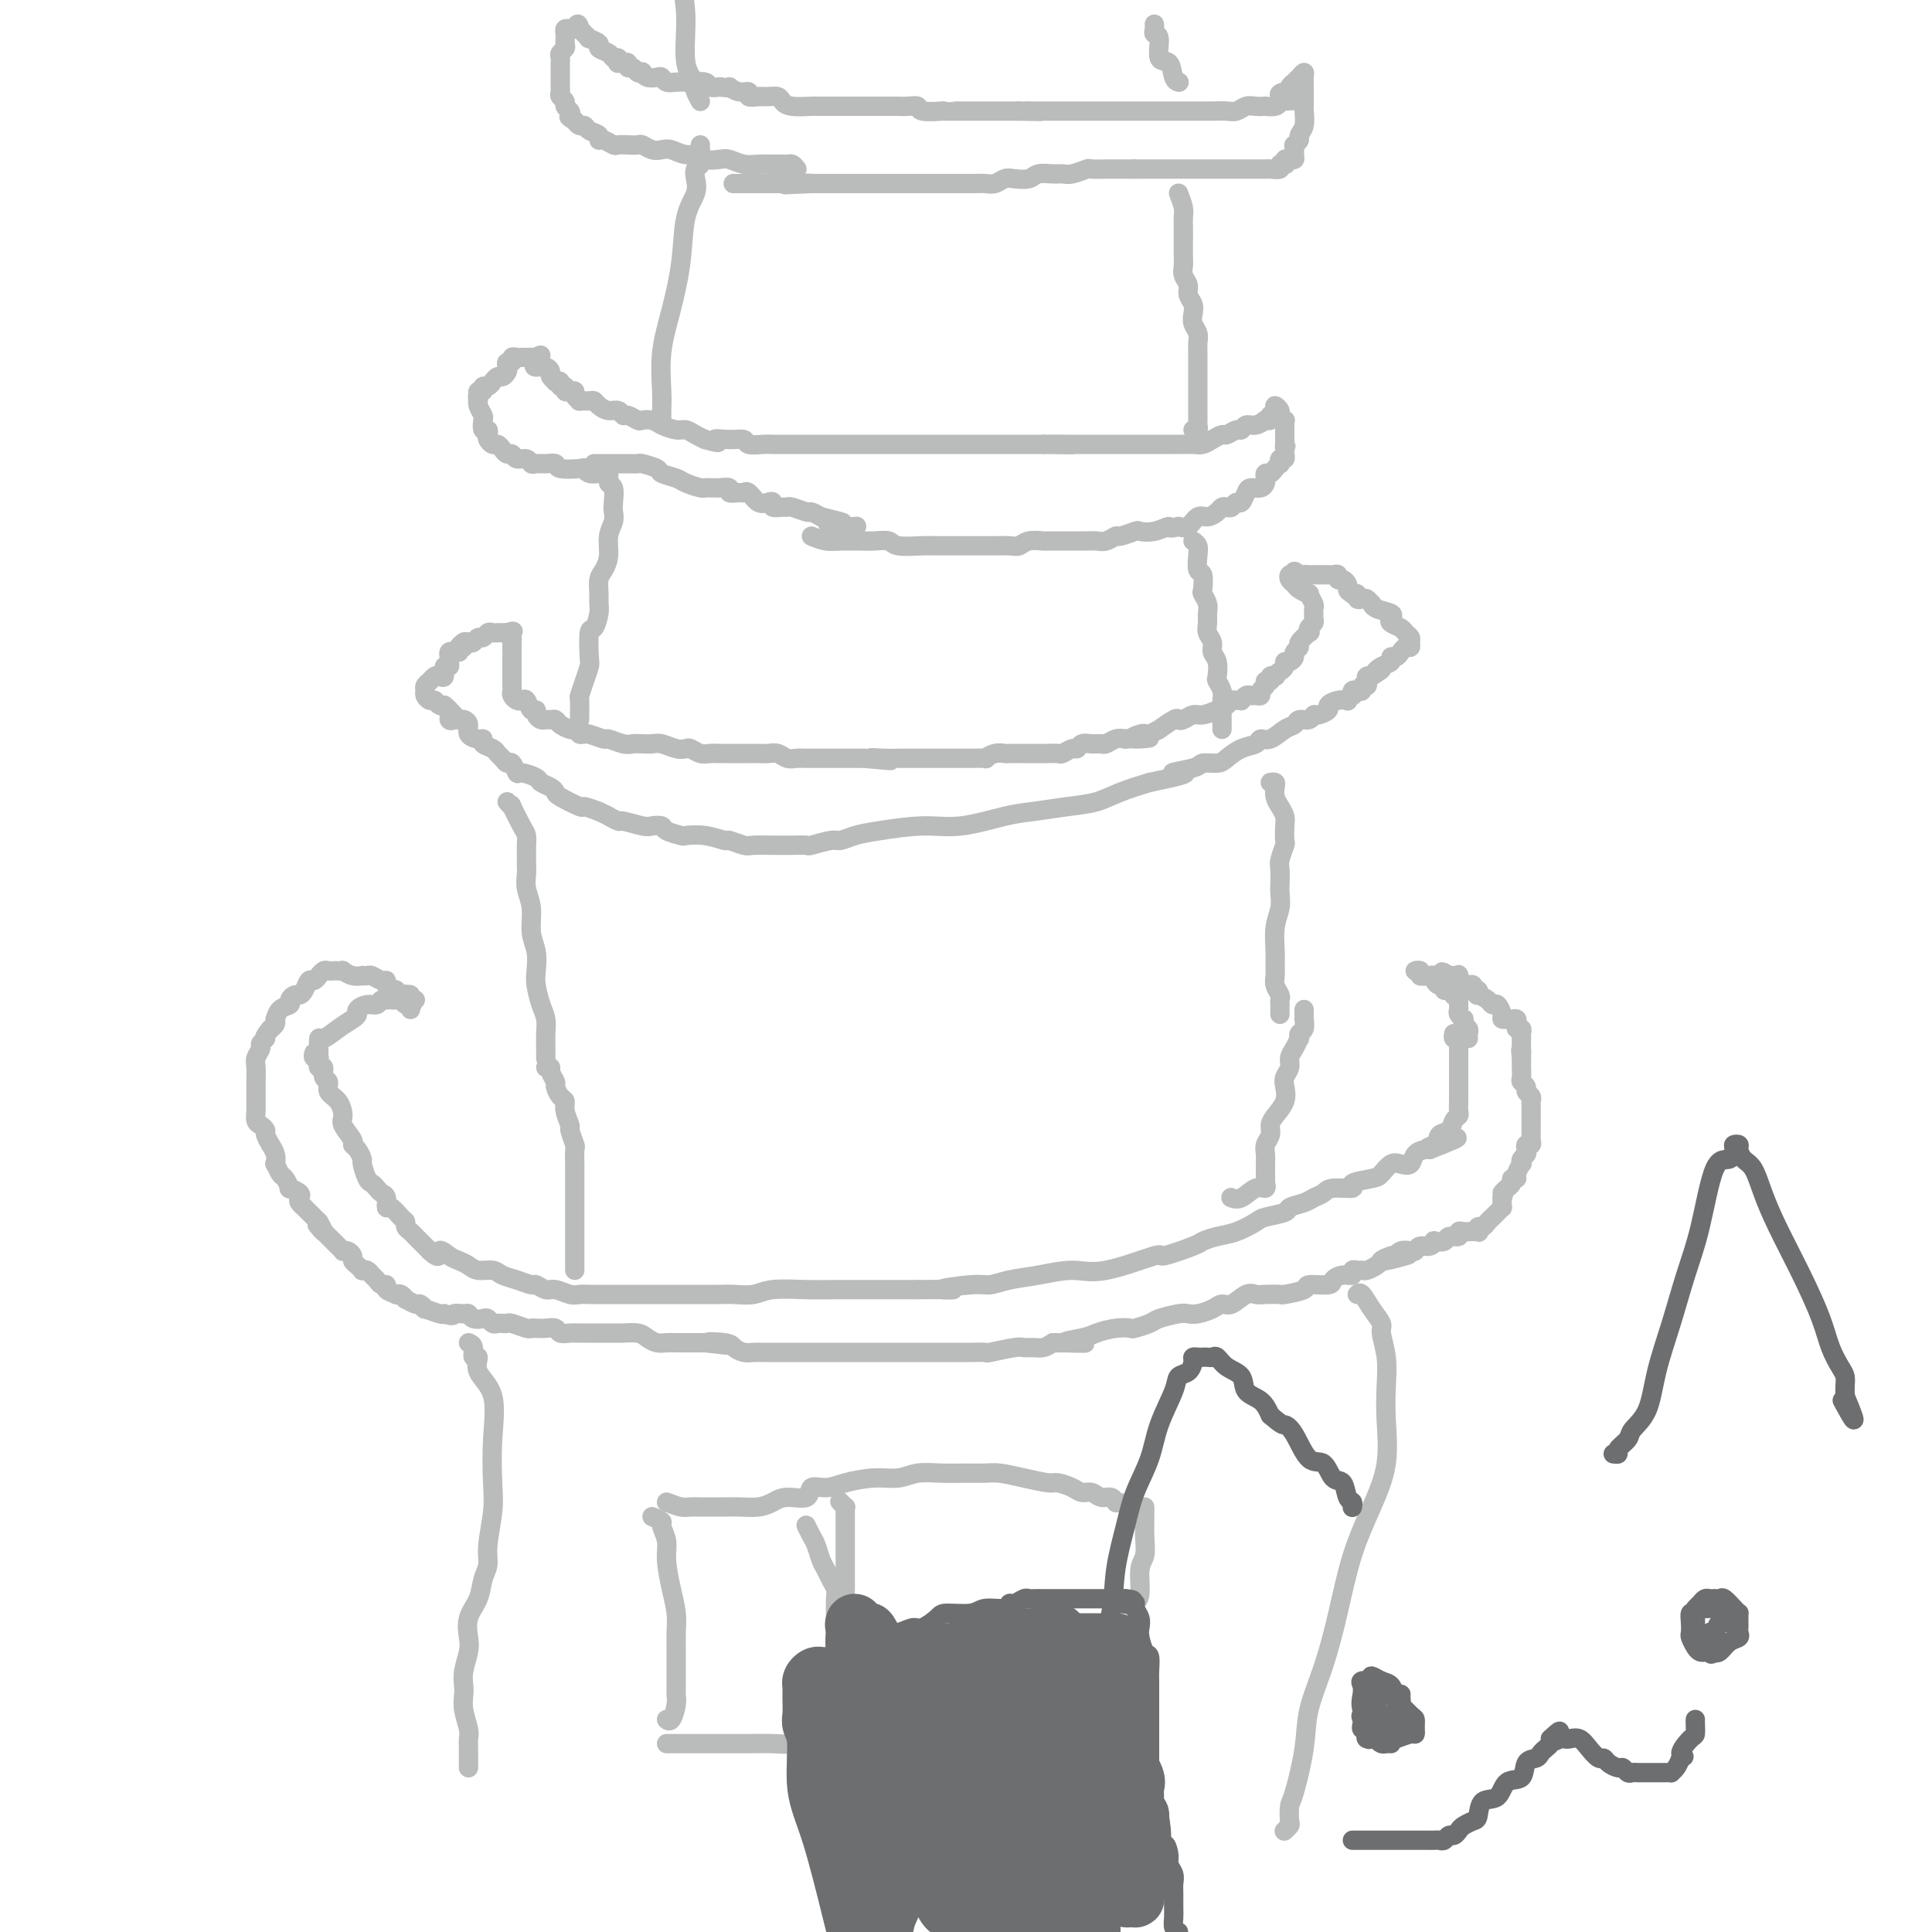 <svg viewBox='0 0 400 400' version='1.1' xmlns='http://www.w3.org/2000/svg' xmlns:xlink='http://www.w3.org/1999/xlink'><g fill='none' stroke='#BABBBB' stroke-width='4' stroke-linecap='round' stroke-linejoin='round'><path d='M92,146c0.753,0.728 1.507,1.455 2,2c0.493,0.545 0.727,0.906 1,1c0.273,0.094 0.585,-0.081 1,0c0.415,0.081 0.932,0.417 1,1c0.068,0.583 -0.315,1.413 0,2c0.315,0.587 1.327,0.931 2,1c0.673,0.069 1.006,-0.137 1,0c-0.006,0.137 -0.353,0.615 0,1c0.353,0.385 1.404,0.675 2,1c0.596,0.325 0.738,0.683 1,1c0.262,0.317 0.646,0.592 1,1c0.354,0.408 0.680,0.950 1,1c0.320,0.050 0.634,-0.390 1,0c0.366,0.390 0.784,1.610 1,2c0.216,0.390 0.230,-0.050 1,0c0.770,0.050 2.297,0.589 3,1c0.703,0.411 0.581,0.692 1,1c0.419,0.308 1.378,0.642 2,1c0.622,0.358 0.907,0.740 1,1c0.093,0.260 -0.006,0.400 1,1c1.006,0.600 3.117,1.662 4,2c0.883,0.338 0.538,-0.046 1,0c0.462,0.046 1.731,0.523 3,1'/><path d='M124,168c2.962,1.399 1.867,0.897 2,1c0.133,0.103 1.493,0.811 2,1c0.507,0.189 0.161,-0.143 1,0c0.839,0.143 2.863,0.760 4,1c1.137,0.240 1.388,0.103 2,0c0.612,-0.103 1.587,-0.172 2,0c0.413,0.172 0.265,0.586 1,1c0.735,0.414 2.352,0.828 3,1c0.648,0.172 0.328,0.102 1,0c0.672,-0.102 2.338,-0.238 4,0c1.662,0.238 3.320,0.848 4,1c0.680,0.152 0.381,-0.156 1,0c0.619,0.156 2.156,0.774 3,1c0.844,0.226 0.994,0.060 2,0c1.006,-0.060 2.868,-0.015 4,0c1.132,0.015 1.532,0.000 2,0c0.468,-0.000 1.003,0.015 2,0c0.997,-0.015 2.458,-0.060 3,0c0.542,0.060 0.167,0.224 1,0c0.833,-0.224 2.874,-0.835 4,-1c1.126,-0.165 1.336,0.115 2,0c0.664,-0.115 1.783,-0.626 3,-1c1.217,-0.374 2.532,-0.611 5,-1c2.468,-0.389 6.091,-0.931 9,-1c2.909,-0.069 5.106,0.333 8,0c2.894,-0.333 6.484,-1.402 9,-2c2.516,-0.598 3.956,-0.727 6,-1c2.044,-0.273 4.692,-0.692 7,-1c2.308,-0.308 4.275,-0.506 6,-1c1.725,-0.494 3.207,-1.284 5,-2c1.793,-0.716 3.896,-1.358 6,-2'/><path d='M238,162c11.895,-2.420 6.131,-1.971 5,-2c-1.131,-0.029 2.371,-0.536 4,-1c1.629,-0.464 1.386,-0.883 2,-1c0.614,-0.117 2.086,0.070 3,0c0.914,-0.070 1.269,-0.395 2,-1c0.731,-0.605 1.837,-1.489 3,-2c1.163,-0.511 2.381,-0.647 3,-1c0.619,-0.353 0.637,-0.922 1,-1c0.363,-0.078 1.071,0.334 2,0c0.929,-0.334 2.081,-1.414 3,-2c0.919,-0.586 1.607,-0.678 2,-1c0.393,-0.322 0.491,-0.874 1,-1c0.509,-0.126 1.427,0.174 2,0c0.573,-0.174 0.800,-0.821 1,-1c0.200,-0.179 0.373,0.109 1,0c0.627,-0.109 1.708,-0.617 2,-1c0.292,-0.383 -0.205,-0.643 0,-1c0.205,-0.357 1.113,-0.813 2,-1c0.887,-0.187 1.754,-0.106 2,0c0.246,0.106 -0.127,0.238 0,0c0.127,-0.238 0.756,-0.847 1,-1c0.244,-0.153 0.103,0.151 0,0c-0.103,-0.151 -0.167,-0.758 0,-1c0.167,-0.242 0.567,-0.120 1,0c0.433,0.120 0.900,0.239 1,0c0.100,-0.239 -0.166,-0.834 0,-1c0.166,-0.166 0.763,0.099 1,0c0.237,-0.099 0.115,-0.563 0,-1c-0.115,-0.437 -0.223,-0.849 0,-1c0.223,-0.151 0.778,-0.043 1,0c0.222,0.043 0.111,0.022 0,0'/><path d='M284,140c3.448,-2.189 1.568,-1.160 1,-1c-0.568,0.160 0.177,-0.548 1,-1c0.823,-0.452 1.726,-0.647 2,-1c0.274,-0.353 -0.080,-0.864 0,-1c0.080,-0.136 0.596,0.104 1,0c0.404,-0.104 0.698,-0.553 1,-1c0.302,-0.447 0.614,-0.893 1,-1c0.386,-0.107 0.848,0.126 1,0c0.152,-0.126 -0.005,-0.611 0,-1c0.005,-0.389 0.172,-0.682 0,-1c-0.172,-0.318 -0.684,-0.663 -1,-1c-0.316,-0.337 -0.435,-0.667 -1,-1c-0.565,-0.333 -1.577,-0.668 -2,-1c-0.423,-0.332 -0.256,-0.662 0,-1c0.256,-0.338 0.601,-0.683 0,-1c-0.601,-0.317 -2.150,-0.607 -3,-1c-0.850,-0.393 -1.002,-0.889 -1,-1c0.002,-0.111 0.159,0.163 0,0c-0.159,-0.163 -0.634,-0.762 -1,-1c-0.366,-0.238 -0.624,-0.115 -1,0c-0.376,0.115 -0.870,0.223 -1,0c-0.130,-0.223 0.106,-0.778 0,-1c-0.106,-0.222 -0.553,-0.111 -1,0'/><path d='M280,123c-1.702,-1.238 -0.458,-0.333 0,0c0.458,0.333 0.131,0.095 0,0c-0.131,-0.095 -0.065,-0.048 0,0'/><path d='M96,149c-0.300,-0.004 -0.600,-0.008 -1,0c-0.400,0.008 -0.898,0.028 -1,0c-0.102,-0.028 0.194,-0.102 0,0c-0.194,0.102 -0.878,0.382 -1,0c-0.122,-0.382 0.317,-1.426 0,-2c-0.317,-0.574 -1.391,-0.679 -2,-1c-0.609,-0.321 -0.752,-0.860 -1,-1c-0.248,-0.140 -0.599,0.117 -1,0c-0.401,-0.117 -0.850,-0.609 -1,-1c-0.150,-0.391 0.001,-0.680 0,-1c-0.001,-0.320 -0.154,-0.672 0,-1c0.154,-0.328 0.615,-0.631 1,-1c0.385,-0.369 0.695,-0.802 1,-1c0.305,-0.198 0.603,-0.161 1,0c0.397,0.161 0.891,0.446 1,0c0.109,-0.446 -0.167,-1.622 0,-2c0.167,-0.378 0.777,0.043 1,0c0.223,-0.043 0.059,-0.551 0,-1c-0.059,-0.449 -0.013,-0.838 0,-1c0.013,-0.162 -0.008,-0.096 0,0c0.008,0.096 0.043,0.222 0,0c-0.043,-0.222 -0.165,-0.790 0,-1c0.165,-0.210 0.619,-0.060 1,0c0.381,0.060 0.691,0.030 1,0'/><path d='M95,135c1.038,-1.558 0.134,-0.954 0,-1c-0.134,-0.046 0.502,-0.743 1,-1c0.498,-0.257 0.856,-0.073 1,0c0.144,0.073 0.072,0.037 0,0'/><path d='M105,166c0.475,0.531 0.950,1.062 1,1c0.050,-0.062 -0.326,-0.718 0,0c0.326,0.718 1.355,2.811 2,4c0.645,1.189 0.905,1.473 1,2c0.095,0.527 0.024,1.298 0,2c-0.024,0.702 -0.002,1.334 0,2c0.002,0.666 -0.014,1.367 0,2c0.014,0.633 0.060,1.197 0,2c-0.060,0.803 -0.226,1.846 0,3c0.226,1.154 0.844,2.418 1,4c0.156,1.582 -0.152,3.480 0,5c0.152,1.520 0.762,2.661 1,4c0.238,1.339 0.102,2.875 0,4c-0.102,1.125 -0.171,1.838 0,3c0.171,1.162 0.582,2.774 1,4c0.418,1.226 0.844,2.066 1,3c0.156,0.934 0.042,1.963 0,3c-0.042,1.037 -0.011,2.082 0,3c0.011,0.918 0.003,1.709 0,2c-0.003,0.291 -0.001,0.083 0,0c0.001,-0.083 0.000,-0.042 0,0'/><path d='M263,162c0.417,-0.065 0.833,-0.130 1,0c0.167,0.130 0.083,0.456 0,1c-0.083,0.544 -0.166,1.305 0,2c0.166,0.695 0.581,1.322 1,2c0.419,0.678 0.840,1.407 1,2c0.160,0.593 0.057,1.050 0,2c-0.057,0.950 -0.068,2.394 0,3c0.068,0.606 0.214,0.374 0,1c-0.214,0.626 -0.788,2.110 -1,3c-0.212,0.890 -0.060,1.188 0,2c0.060,0.812 0.030,2.139 0,3c-0.030,0.861 -0.061,1.256 0,2c0.061,0.744 0.213,1.837 0,3c-0.213,1.163 -0.790,2.394 -1,4c-0.210,1.606 -0.052,3.586 0,5c0.052,1.414 -0.000,2.263 0,3c0.000,0.737 0.053,1.363 0,2c-0.053,0.637 -0.210,1.284 0,2c0.210,0.716 0.788,1.502 1,2c0.212,0.498 0.057,0.708 0,1c-0.057,0.292 -0.015,0.666 0,1c0.015,0.334 0.004,0.628 0,1c-0.004,0.372 -0.001,0.820 0,1c0.001,0.180 0.001,0.090 0,0'/><path d='M65,218c-0.114,0.417 -0.228,0.834 0,1c0.228,0.166 0.797,0.081 1,0c0.203,-0.081 0.039,-0.158 0,0c-0.039,0.158 0.046,0.552 0,1c-0.046,0.448 -0.224,0.949 0,1c0.224,0.051 0.851,-0.349 1,0c0.149,0.349 -0.180,1.449 0,2c0.180,0.551 0.869,0.555 1,1c0.131,0.445 -0.297,1.331 0,2c0.297,0.669 1.319,1.121 2,2c0.681,0.879 1.022,2.185 1,3c-0.022,0.815 -0.408,1.140 0,2c0.408,0.860 1.611,2.256 2,3c0.389,0.744 -0.036,0.837 0,1c0.036,0.163 0.535,0.397 1,1c0.465,0.603 0.898,1.576 1,2c0.102,0.424 -0.128,0.299 0,1c0.128,0.701 0.613,2.228 1,3c0.387,0.772 0.678,0.789 1,1c0.322,0.211 0.677,0.615 1,1c0.323,0.385 0.615,0.751 1,1c0.385,0.249 0.864,0.381 1,1c0.136,0.619 -0.069,1.724 0,2c0.069,0.276 0.414,-0.277 1,0c0.586,0.277 1.414,1.384 2,2c0.586,0.616 0.930,0.742 1,1c0.070,0.258 -0.133,0.649 0,1c0.133,0.351 0.603,0.661 1,1c0.397,0.339 0.722,0.707 1,1c0.278,0.293 0.508,0.512 1,1c0.492,0.488 1.246,1.244 2,2'/><path d='M89,259c2.368,2.273 1.788,0.455 2,0c0.212,-0.455 1.215,0.452 2,1c0.785,0.548 1.350,0.738 2,1c0.650,0.262 1.384,0.595 2,1c0.616,0.405 1.114,0.883 2,1c0.886,0.117 2.159,-0.127 3,0c0.841,0.127 1.251,0.627 2,1c0.749,0.373 1.838,0.621 3,1c1.162,0.379 2.398,0.890 3,1c0.602,0.110 0.570,-0.181 1,0c0.430,0.181 1.321,0.833 2,1c0.679,0.167 1.144,-0.151 2,0c0.856,0.151 2.101,0.773 3,1c0.899,0.227 1.452,0.061 2,0c0.548,-0.061 1.091,-0.016 2,0c0.909,0.016 2.183,0.004 3,0c0.817,-0.004 1.176,-0.001 2,0c0.824,0.001 2.114,0.000 3,0c0.886,-0.000 1.367,-0.000 3,0c1.633,0.000 4.417,-0.000 6,0c1.583,0.000 1.964,0.001 3,0c1.036,-0.001 2.728,-0.004 4,0c1.272,0.004 2.124,0.015 3,0c0.876,-0.015 1.777,-0.057 3,0c1.223,0.057 2.769,0.211 4,0c1.231,-0.211 2.148,-0.789 4,-1c1.852,-0.211 4.640,-0.057 7,0c2.360,0.057 4.292,0.015 6,0c1.708,-0.015 3.191,-0.004 5,0c1.809,0.004 3.946,0.001 6,0c2.054,-0.001 4.027,-0.001 6,0'/><path d='M190,267c11.960,-0.090 5.859,0.183 5,0c-0.859,-0.183 3.525,-0.824 6,-1c2.475,-0.176 3.040,0.114 4,0c0.960,-0.114 2.315,-0.631 4,-1c1.685,-0.369 3.700,-0.591 6,-1c2.300,-0.409 4.886,-1.006 7,-1c2.114,0.006 3.755,0.615 7,0c3.245,-0.615 8.093,-2.455 10,-3c1.907,-0.545 0.872,0.206 2,0c1.128,-0.206 4.418,-1.368 6,-2c1.582,-0.632 1.457,-0.733 2,-1c0.543,-0.267 1.754,-0.702 3,-1c1.246,-0.298 2.527,-0.461 4,-1c1.473,-0.539 3.136,-1.454 4,-2c0.864,-0.546 0.927,-0.724 2,-1c1.073,-0.276 3.156,-0.651 4,-1c0.844,-0.349 0.450,-0.672 1,-1c0.550,-0.328 2.044,-0.662 3,-1c0.956,-0.338 1.373,-0.682 2,-1c0.627,-0.318 1.464,-0.610 2,-1c0.536,-0.390 0.773,-0.877 2,-1c1.227,-0.123 3.445,0.117 4,0c0.555,-0.117 -0.553,-0.592 0,-1c0.553,-0.408 2.768,-0.749 4,-1c1.232,-0.251 1.481,-0.414 2,-1c0.519,-0.586 1.309,-1.597 2,-2c0.691,-0.403 1.285,-0.199 2,0c0.715,0.199 1.553,0.394 2,0c0.447,-0.394 0.505,-1.375 1,-2c0.495,-0.625 1.427,-0.893 2,-1c0.573,-0.107 0.786,-0.054 1,0'/><path d='M296,238c10.600,-4.124 3.599,-1.935 1,-1c-2.599,0.935 -0.798,0.615 0,0c0.798,-0.615 0.592,-1.526 1,-2c0.408,-0.474 1.430,-0.512 2,-1c0.570,-0.488 0.689,-1.426 1,-2c0.311,-0.574 0.815,-0.783 1,-1c0.185,-0.217 0.049,-0.441 0,-1c-0.049,-0.559 -0.013,-1.453 0,-2c0.013,-0.547 0.004,-0.748 0,-1c-0.004,-0.252 -0.001,-0.554 0,-1c0.001,-0.446 0.000,-1.037 0,-2c-0.000,-0.963 0.000,-2.300 0,-3c-0.000,-0.700 -0.000,-0.765 0,-1c0.000,-0.235 0.001,-0.641 0,-1c-0.001,-0.359 -0.004,-0.669 0,-1c0.004,-0.331 0.015,-0.681 0,-1c-0.015,-0.319 -0.057,-0.608 0,-1c0.057,-0.392 0.211,-0.889 0,-1c-0.211,-0.111 -0.788,0.162 -1,0c-0.212,-0.162 -0.061,-0.761 0,-1c0.061,-0.239 0.030,-0.120 0,0'/><path d='M113,221c0.455,-0.057 0.909,-0.113 1,0c0.091,0.113 -0.182,0.397 0,1c0.182,0.603 0.818,1.525 1,2c0.182,0.475 -0.091,0.502 0,1c0.091,0.498 0.545,1.465 1,2c0.455,0.535 0.910,0.638 1,1c0.090,0.362 -0.186,0.984 0,2c0.186,1.016 0.834,2.427 1,3c0.166,0.573 -0.152,0.308 0,1c0.152,0.692 0.773,2.343 1,3c0.227,0.657 0.061,0.322 0,1c-0.061,0.678 -0.016,2.370 0,3c0.016,0.630 0.004,0.198 0,1c-0.004,0.802 -0.001,2.837 0,4c0.001,1.163 0.000,1.452 0,2c-0.000,0.548 -0.000,1.355 0,2c0.000,0.645 0.000,1.128 0,2c-0.000,0.872 -0.000,2.131 0,3c0.000,0.869 0.000,1.346 0,2c-0.000,0.654 -0.000,1.485 0,2c0.000,0.515 0.000,0.712 0,1c-0.000,0.288 -0.000,0.665 0,1c0.000,0.335 0.000,0.629 0,1c-0.000,0.371 -0.000,0.820 0,1c0.000,0.180 0.000,0.090 0,0'/><path d='M270,209c-0.002,0.295 -0.004,0.589 0,1c0.004,0.411 0.015,0.937 0,1c-0.015,0.063 -0.056,-0.339 0,0c0.056,0.339 0.208,1.417 0,2c-0.208,0.583 -0.778,0.670 -1,1c-0.222,0.330 -0.097,0.903 0,1c0.097,0.097 0.166,-0.283 0,0c-0.166,0.283 -0.567,1.230 -1,2c-0.433,0.770 -0.899,1.364 -1,2c-0.101,0.636 0.163,1.315 0,2c-0.163,0.685 -0.752,1.377 -1,2c-0.248,0.623 -0.157,1.178 0,2c0.157,0.822 0.378,1.911 0,3c-0.378,1.089 -1.355,2.179 -2,3c-0.645,0.821 -0.957,1.375 -1,2c-0.043,0.625 0.185,1.323 0,2c-0.185,0.677 -0.782,1.333 -1,2c-0.218,0.667 -0.058,1.346 0,2c0.058,0.654 0.015,1.284 0,2c-0.015,0.716 -0.003,1.517 0,2c0.003,0.483 -0.004,0.649 0,1c0.004,0.351 0.020,0.886 0,1c-0.020,0.114 -0.076,-0.194 0,0c0.076,0.194 0.283,0.889 0,1c-0.283,0.111 -1.055,-0.362 -2,0c-0.945,0.362 -2.062,1.559 -3,2c-0.938,0.441 -1.697,0.126 -2,0c-0.303,-0.126 -0.152,-0.063 0,0'/><path d='M66,218c0.012,-0.184 0.024,-0.368 0,-1c-0.024,-0.632 -0.083,-1.714 0,-2c0.083,-0.286 0.308,0.222 1,0c0.692,-0.222 1.851,-1.174 3,-2c1.149,-0.826 2.286,-1.527 3,-2c0.714,-0.473 1.003,-0.719 1,-1c-0.003,-0.281 -0.298,-0.597 0,-1c0.298,-0.403 1.189,-0.893 2,-1c0.811,-0.107 1.541,0.167 2,0c0.459,-0.167 0.648,-0.777 1,-1c0.352,-0.223 0.868,-0.061 1,0c0.132,0.061 -0.120,0.020 0,0c0.120,-0.020 0.610,-0.021 1,0c0.390,0.021 0.679,0.063 1,0c0.321,-0.063 0.674,-0.229 1,0c0.326,0.229 0.623,0.855 1,1c0.377,0.145 0.832,-0.192 1,0c0.168,0.192 0.048,0.912 0,1c-0.048,0.088 -0.024,-0.456 0,-1'/><path d='M85,208c1.167,-0.242 -0.417,-0.845 -1,-1c-0.583,-0.155 -0.165,0.140 0,0c0.165,-0.140 0.079,-0.716 0,-1c-0.079,-0.284 -0.150,-0.276 0,0c0.150,0.276 0.519,0.820 1,1c0.481,0.180 1.072,-0.005 1,0c-0.072,0.005 -0.807,0.198 -1,0c-0.193,-0.198 0.155,-0.788 0,-1c-0.155,-0.212 -0.815,-0.047 -1,0c-0.185,0.047 0.104,-0.026 0,0c-0.104,0.026 -0.601,0.150 -1,0c-0.399,-0.150 -0.699,-0.575 -1,-1'/><path d='M82,205c-0.628,-0.421 -0.697,0.027 -1,0c-0.303,-0.027 -0.840,-0.529 -1,-1c-0.160,-0.471 0.058,-0.911 0,-1c-0.058,-0.089 -0.392,0.172 -1,0c-0.608,-0.172 -1.489,-0.777 -2,-1c-0.511,-0.223 -0.652,-0.063 -1,0c-0.348,0.063 -0.901,0.031 -1,0c-0.099,-0.031 0.258,-0.061 0,0c-0.258,0.061 -1.130,0.212 -2,0c-0.870,-0.212 -1.739,-0.789 -2,-1c-0.261,-0.211 0.085,-0.058 0,0c-0.085,0.058 -0.601,0.020 -1,0c-0.399,-0.020 -0.680,-0.020 -1,0c-0.320,0.020 -0.677,0.062 -1,0c-0.323,-0.062 -0.611,-0.229 -1,0c-0.389,0.229 -0.878,0.852 -1,1c-0.122,0.148 0.122,-0.181 0,0c-0.122,0.181 -0.610,0.871 -1,1c-0.390,0.129 -0.683,-0.302 -1,0c-0.317,0.302 -0.658,1.338 -1,2c-0.342,0.662 -0.687,0.950 -1,1c-0.313,0.050 -0.595,-0.136 -1,0c-0.405,0.136 -0.932,0.596 -1,1c-0.068,0.404 0.322,0.752 0,1c-0.322,0.248 -1.357,0.395 -2,1c-0.643,0.605 -0.894,1.667 -1,2c-0.106,0.333 -0.067,-0.064 0,0c0.067,0.064 0.162,0.590 0,1c-0.162,0.410 -0.581,0.705 -1,1'/><path d='M56,213c-1.863,2.258 -1.021,1.902 -1,2c0.021,0.098 -0.779,0.650 -1,1c-0.221,0.350 0.137,0.497 0,1c-0.137,0.503 -0.769,1.361 -1,2c-0.231,0.639 -0.062,1.061 0,2c0.062,0.939 0.017,2.397 0,3c-0.017,0.603 -0.005,0.350 0,1c0.005,0.650 0.004,2.201 0,3c-0.004,0.799 -0.011,0.844 0,1c0.011,0.156 0.040,0.422 0,1c-0.040,0.578 -0.150,1.469 0,2c0.150,0.531 0.561,0.701 1,1c0.439,0.299 0.906,0.727 1,1c0.094,0.273 -0.185,0.393 0,1c0.185,0.607 0.833,1.702 1,2c0.167,0.298 -0.148,-0.200 0,0c0.148,0.200 0.760,1.099 1,2c0.240,0.901 0.107,1.804 0,2c-0.107,0.196 -0.188,-0.316 0,0c0.188,0.316 0.646,1.461 1,2c0.354,0.539 0.603,0.473 1,1c0.397,0.527 0.942,1.646 1,2c0.058,0.354 -0.373,-0.059 0,0c0.373,0.059 1.548,0.588 2,1c0.452,0.412 0.180,0.705 0,1c-0.180,0.295 -0.269,0.590 0,1c0.269,0.410 0.897,0.935 1,1c0.103,0.065 -0.318,-0.329 0,0c0.318,0.329 1.377,1.380 2,2c0.623,0.620 0.812,0.810 1,1'/><path d='M66,253c2.024,3.488 0.584,1.708 0,1c-0.584,-0.708 -0.311,-0.345 0,0c0.311,0.345 0.662,0.670 1,1c0.338,0.330 0.664,0.663 1,1c0.336,0.337 0.681,0.678 1,1c0.319,0.322 0.611,0.625 1,1c0.389,0.375 0.874,0.821 1,1c0.126,0.179 -0.107,0.089 0,0c0.107,-0.089 0.555,-0.178 1,0c0.445,0.178 0.889,0.622 1,1c0.111,0.378 -0.111,0.689 0,1c0.111,0.311 0.554,0.622 1,1c0.446,0.378 0.893,0.822 1,1c0.107,0.178 -0.126,0.090 0,0c0.126,-0.090 0.613,-0.183 1,0c0.387,0.183 0.676,0.640 1,1c0.324,0.360 0.683,0.622 1,1c0.317,0.378 0.592,0.872 1,1c0.408,0.128 0.949,-0.110 1,0c0.051,0.110 -0.388,0.570 0,1c0.388,0.430 1.605,0.832 2,1c0.395,0.168 -0.031,0.102 0,0c0.031,-0.102 0.519,-0.239 1,0c0.481,0.239 0.957,0.853 1,1c0.043,0.147 -0.345,-0.172 0,0c0.345,0.172 1.423,0.834 2,1c0.577,0.166 0.652,-0.166 1,0c0.348,0.166 0.970,0.828 1,1c0.030,0.172 -0.530,-0.146 0,0c0.530,0.146 2.152,0.756 3,1c0.848,0.244 0.924,0.122 1,0'/><path d='M92,272c2.202,0.769 1.707,0.192 2,0c0.293,-0.192 1.374,0.000 2,0c0.626,-0.000 0.798,-0.192 1,0c0.202,0.192 0.435,0.770 1,1c0.565,0.230 1.461,0.114 2,0c0.539,-0.114 0.722,-0.226 1,0c0.278,0.226 0.650,0.792 1,1c0.350,0.208 0.679,0.060 1,0c0.321,-0.060 0.635,-0.030 1,0c0.365,0.030 0.779,0.061 1,0c0.221,-0.061 0.247,-0.212 1,0c0.753,0.212 2.233,0.788 3,1c0.767,0.212 0.821,0.061 1,0c0.179,-0.061 0.485,-0.030 1,0c0.515,0.030 1.240,0.061 2,0c0.760,-0.061 1.554,-0.212 2,0c0.446,0.212 0.544,0.789 1,1c0.456,0.211 1.272,0.057 2,0c0.728,-0.057 1.369,-0.015 2,0c0.631,0.015 1.252,0.004 2,0c0.748,-0.004 1.622,-0.002 2,0c0.378,0.002 0.261,0.003 1,0c0.739,-0.003 2.333,-0.011 3,0c0.667,0.011 0.405,0.041 1,0c0.595,-0.041 2.045,-0.155 3,0c0.955,0.155 1.413,0.577 2,1c0.587,0.423 1.301,0.845 2,1c0.699,0.155 1.383,0.041 2,0c0.617,-0.041 1.166,-0.011 2,0c0.834,0.011 1.953,0.003 3,0c1.047,-0.003 2.024,-0.002 3,0'/><path d='M146,278c8.424,0.940 2.484,0.290 1,0c-1.484,-0.290 1.489,-0.221 3,0c1.511,0.221 1.562,0.595 2,1c0.438,0.405 1.263,0.841 2,1c0.737,0.159 1.385,0.043 2,0c0.615,-0.043 1.195,-0.011 2,0c0.805,0.011 1.835,0.003 3,0c1.165,-0.003 2.466,-0.001 3,0c0.534,0.001 0.303,0.000 1,0c0.697,-0.000 2.324,-0.000 3,0c0.676,0.000 0.402,0.000 1,0c0.598,-0.000 2.066,-0.000 3,0c0.934,0.000 1.332,0.000 2,0c0.668,-0.000 1.605,-0.000 3,0c1.395,0.000 3.247,-0.000 4,0c0.753,0.000 0.409,0.000 1,0c0.591,-0.000 2.119,-0.000 3,0c0.881,0.000 1.114,0.000 2,0c0.886,-0.000 2.426,-0.000 3,0c0.574,0.000 0.183,0.000 1,0c0.817,-0.000 2.843,-0.000 4,0c1.157,0.000 1.444,0.001 2,0c0.556,-0.001 1.382,-0.004 2,0c0.618,0.004 1.029,0.015 2,0c0.971,-0.015 2.501,-0.057 3,0c0.499,0.057 -0.032,0.212 1,0c1.032,-0.212 3.627,-0.792 5,-1c1.373,-0.208 1.523,-0.046 2,0c0.477,0.046 1.282,-0.026 2,0c0.718,0.026 1.348,0.150 2,0c0.652,-0.150 1.326,-0.575 2,-1'/><path d='M218,278c11.671,0.049 4.847,0.171 3,0c-1.847,-0.171 1.282,-0.633 3,-1c1.718,-0.367 2.026,-0.637 3,-1c0.974,-0.363 2.615,-0.818 4,-1c1.385,-0.182 2.514,-0.091 3,0c0.486,0.091 0.329,0.182 1,0c0.671,-0.182 2.171,-0.636 3,-1c0.829,-0.364 0.988,-0.636 2,-1c1.012,-0.364 2.876,-0.820 4,-1c1.124,-0.180 1.507,-0.085 2,0c0.493,0.085 1.094,0.159 2,0c0.906,-0.159 2.116,-0.550 3,-1c0.884,-0.450 1.443,-0.958 2,-1c0.557,-0.042 1.113,0.381 2,0c0.887,-0.381 2.104,-1.565 3,-2c0.896,-0.435 1.471,-0.119 2,0c0.529,0.119 1.014,0.042 2,0c0.986,-0.042 2.475,-0.049 3,0c0.525,0.049 0.087,0.154 1,0c0.913,-0.154 3.178,-0.567 4,-1c0.822,-0.433 0.200,-0.885 1,-1c0.800,-0.115 3.023,0.109 4,0c0.977,-0.109 0.710,-0.551 1,-1c0.290,-0.449 1.139,-0.905 2,-1c0.861,-0.095 1.735,0.172 2,0c0.265,-0.172 -0.080,-0.781 0,-1c0.080,-0.219 0.585,-0.048 1,0c0.415,0.048 0.740,-0.028 1,0c0.260,0.028 0.455,0.162 1,0c0.545,-0.162 1.442,-0.618 2,-1c0.558,-0.382 0.779,-0.691 1,-1'/><path d='M286,261c10.699,-2.565 3.448,-0.477 1,0c-2.448,0.477 -0.092,-0.656 1,-1c1.092,-0.344 0.922,0.100 1,0c0.078,-0.100 0.406,-0.744 1,-1c0.594,-0.256 1.456,-0.125 2,0c0.544,0.125 0.771,0.243 1,0c0.229,-0.243 0.461,-0.849 1,-1c0.539,-0.151 1.386,0.152 2,0c0.614,-0.152 0.995,-0.758 1,-1c0.005,-0.242 -0.368,-0.121 0,0c0.368,0.121 1.475,0.243 2,0c0.525,-0.243 0.468,-0.850 1,-1c0.532,-0.150 1.653,0.156 2,0c0.347,-0.156 -0.078,-0.773 0,-1c0.078,-0.227 0.661,-0.065 1,0c0.339,0.065 0.433,0.032 1,0c0.567,-0.032 1.605,-0.064 2,0c0.395,0.064 0.147,0.224 0,0c-0.147,-0.224 -0.194,-0.833 0,-1c0.194,-0.167 0.630,0.109 1,0c0.370,-0.109 0.673,-0.603 1,-1c0.327,-0.397 0.676,-0.698 1,-1c0.324,-0.302 0.623,-0.607 1,-1c0.377,-0.393 0.833,-0.876 1,-1c0.167,-0.124 0.045,0.111 0,0c-0.045,-0.111 -0.012,-0.568 0,-1c0.012,-0.432 0.003,-0.838 0,-1c-0.003,-0.162 -0.002,-0.081 0,0'/><path d='M311,248c0.708,-1.246 -0.022,-0.859 0,-1c0.022,-0.141 0.794,-0.808 1,-1c0.206,-0.192 -0.156,0.090 0,0c0.156,-0.090 0.830,-0.554 1,-1c0.170,-0.446 -0.164,-0.875 0,-1c0.164,-0.125 0.828,0.055 1,0c0.172,-0.055 -0.146,-0.343 0,-1c0.146,-0.657 0.757,-1.681 1,-2c0.243,-0.319 0.117,0.068 0,0c-0.117,-0.068 -0.224,-0.592 0,-1c0.224,-0.408 0.778,-0.701 1,-1c0.222,-0.299 0.112,-0.605 0,-1c-0.112,-0.395 -0.226,-0.879 0,-1c0.226,-0.121 0.793,0.122 1,0c0.207,-0.122 0.056,-0.610 0,-1c-0.056,-0.390 -0.015,-0.681 0,-1c0.015,-0.319 0.004,-0.667 0,-1c-0.004,-0.333 -0.001,-0.653 0,-1c0.001,-0.347 0.001,-0.723 0,-1c-0.001,-0.277 -0.004,-0.455 0,-1c0.004,-0.545 0.016,-1.455 0,-2c-0.016,-0.545 -0.061,-0.724 0,-1c0.061,-0.276 0.226,-0.650 0,-1c-0.226,-0.350 -0.845,-0.675 -1,-1c-0.155,-0.325 0.155,-0.650 0,-1c-0.155,-0.350 -0.773,-0.724 -1,-1c-0.227,-0.276 -0.061,-0.456 0,-1c0.061,-0.544 0.016,-1.454 0,-2c-0.016,-0.546 -0.005,-0.727 0,-1c0.005,-0.273 0.002,-0.636 0,-1'/><path d='M315,219c-0.309,-2.674 -0.083,-1.360 0,-1c0.083,0.360 0.023,-0.233 0,-1c-0.023,-0.767 -0.010,-1.707 0,-2c0.010,-0.293 0.017,0.062 0,0c-0.017,-0.062 -0.056,-0.542 0,-1c0.056,-0.458 0.208,-0.893 0,-1c-0.208,-0.107 -0.776,0.115 -1,0c-0.224,-0.115 -0.102,-0.566 0,-1c0.102,-0.434 0.186,-0.850 0,-1c-0.186,-0.150 -0.641,-0.034 -1,0c-0.359,0.034 -0.621,-0.015 -1,0c-0.379,0.015 -0.874,0.092 -1,0c-0.126,-0.092 0.116,-0.354 0,-1c-0.116,-0.646 -0.592,-1.674 -1,-2c-0.408,-0.326 -0.749,0.052 -1,0c-0.251,-0.052 -0.411,-0.535 -1,-1c-0.589,-0.465 -1.607,-0.913 -2,-1c-0.393,-0.087 -0.161,0.186 0,0c0.161,-0.186 0.251,-0.833 0,-1c-0.251,-0.167 -0.842,0.144 -1,0c-0.158,-0.144 0.116,-0.742 0,-1c-0.116,-0.258 -0.622,-0.174 -1,0c-0.378,0.174 -0.627,0.439 -1,0c-0.373,-0.439 -0.871,-1.582 -1,-2c-0.129,-0.418 0.110,-0.112 0,0c-0.110,0.112 -0.568,0.030 -1,0c-0.432,-0.030 -0.838,-0.009 -1,0c-0.162,0.009 -0.081,0.004 0,0'/><path d='M300,202c-2.349,-1.547 -1.221,-0.414 -1,0c0.221,0.414 -0.465,0.111 -1,0c-0.535,-0.111 -0.918,-0.029 -1,0c-0.082,0.029 0.137,0.004 0,0c-0.137,-0.004 -0.630,0.013 -1,0c-0.370,-0.013 -0.619,-0.056 -1,0c-0.381,0.056 -0.896,0.211 -1,0c-0.104,-0.211 0.203,-0.788 0,-1c-0.203,-0.212 -0.915,-0.061 -1,0c-0.085,0.061 0.458,0.030 1,0'/><path d='M294,201c-0.745,0.069 0.391,0.740 1,1c0.609,0.260 0.689,0.107 1,0c0.311,-0.107 0.853,-0.168 1,0c0.147,0.168 -0.102,0.566 0,1c0.102,0.434 0.553,0.905 1,1c0.447,0.095 0.889,-0.184 1,0c0.111,0.184 -0.110,0.833 0,1c0.110,0.167 0.551,-0.147 1,0c0.449,0.147 0.905,0.757 1,1c0.095,0.243 -0.171,0.121 0,0c0.171,-0.121 0.778,-0.240 1,0c0.222,0.240 0.058,0.837 0,1c-0.058,0.163 -0.012,-0.110 0,0c0.012,0.110 -0.011,0.603 0,1c0.011,0.397 0.054,0.698 0,1c-0.054,0.302 -0.207,0.606 0,1c0.207,0.394 0.773,0.879 1,1c0.227,0.121 0.113,-0.122 0,0c-0.113,0.122 -0.226,0.607 0,1c0.226,0.393 0.793,0.693 1,1c0.207,0.307 0.056,0.621 0,1c-0.056,0.379 -0.016,0.823 0,1c0.016,0.177 0.008,0.089 0,0'/><path d='M95,134c0.447,0.111 0.893,0.222 1,0c0.107,-0.222 -0.126,-0.776 0,-1c0.126,-0.224 0.611,-0.116 1,0c0.389,0.116 0.681,0.241 1,0c0.319,-0.241 0.664,-0.849 1,-1c0.336,-0.151 0.664,0.156 1,0c0.336,-0.156 0.681,-0.774 1,-1c0.319,-0.226 0.611,-0.061 1,0c0.389,0.061 0.875,0.016 1,0c0.125,-0.016 -0.111,-0.004 0,0c0.111,0.004 0.568,0.001 1,0c0.432,-0.001 0.838,-0.000 1,0c0.162,0.000 0.081,0.000 0,0'/><path d='M105,131c1.774,-0.516 1.207,-0.306 1,0c-0.207,0.306 -0.056,0.707 0,1c0.056,0.293 0.015,0.478 0,1c-0.015,0.522 -0.004,1.382 0,2c0.004,0.618 0.001,0.993 0,1c-0.001,0.007 -0.000,-0.353 0,0c0.000,0.353 0.000,1.418 0,2c-0.000,0.582 -0.000,0.681 0,1c0.000,0.319 0.000,0.859 0,1c-0.000,0.141 -0.001,-0.117 0,0c0.001,0.117 0.003,0.609 0,1c-0.003,0.391 -0.012,0.680 0,1c0.012,0.320 0.045,0.672 0,1c-0.045,0.328 -0.167,0.631 0,1c0.167,0.369 0.623,0.802 1,1c0.377,0.198 0.675,0.161 1,0c0.325,-0.161 0.679,-0.446 1,0c0.321,0.446 0.611,1.622 1,2c0.389,0.378 0.878,-0.042 1,0c0.122,0.042 -0.122,0.546 0,1c0.122,0.454 0.609,0.856 1,1c0.391,0.144 0.686,0.028 1,0c0.314,-0.028 0.648,0.031 1,0c0.352,-0.031 0.723,-0.153 1,0c0.277,0.153 0.459,0.580 1,1c0.541,0.420 1.440,0.834 2,1c0.560,0.166 0.780,0.083 1,0'/><path d='M119,151c2.180,1.305 1.132,1.067 1,1c-0.132,-0.067 0.654,0.038 1,0c0.346,-0.038 0.253,-0.221 1,0c0.747,0.221 2.336,0.844 3,1c0.664,0.156 0.405,-0.154 1,0c0.595,0.154 2.045,0.772 3,1c0.955,0.228 1.414,0.065 2,0c0.586,-0.065 1.299,-0.031 2,0c0.701,0.031 1.391,0.060 2,0c0.609,-0.060 1.136,-0.208 2,0c0.864,0.208 2.066,0.774 3,1c0.934,0.226 1.601,0.113 2,0c0.399,-0.113 0.530,-0.226 1,0c0.470,0.226 1.281,0.793 2,1c0.719,0.207 1.347,0.056 2,0c0.653,-0.056 1.330,-0.015 2,0c0.670,0.015 1.334,0.004 2,0c0.666,-0.004 1.333,-0.002 2,0c0.667,0.002 1.333,0.004 2,0c0.667,-0.004 1.333,-0.015 2,0c0.667,0.015 1.334,0.057 2,0c0.666,-0.057 1.330,-0.211 2,0c0.670,0.211 1.347,0.789 2,1c0.653,0.211 1.281,0.057 2,0c0.719,-0.057 1.529,-0.015 2,0c0.471,0.015 0.601,0.004 1,0c0.399,-0.004 1.065,-0.001 2,0c0.935,0.001 2.137,0.000 3,0c0.863,-0.000 1.386,-0.000 2,0c0.614,0.000 1.318,0.000 2,0c0.682,-0.000 1.341,-0.000 2,0'/><path d='M179,157c9.661,0.928 3.814,0.249 2,0c-1.814,-0.249 0.406,-0.067 2,0c1.594,0.067 2.563,0.018 3,0c0.437,-0.018 0.342,-0.005 1,0c0.658,0.005 2.069,0.001 3,0c0.931,-0.001 1.383,-0.000 2,0c0.617,0.000 1.398,0.000 2,0c0.602,-0.000 1.023,0.000 1,0c-0.023,-0.000 -0.492,-0.000 0,0c0.492,0.000 1.944,0.001 3,0c1.056,-0.001 1.714,-0.004 2,0c0.286,0.004 0.199,0.015 1,0c0.801,-0.015 2.489,-0.057 3,0c0.511,0.057 -0.154,0.211 0,0c0.154,-0.211 1.129,-0.789 2,-1c0.871,-0.211 1.638,-0.057 2,0c0.362,0.057 0.319,0.015 1,0c0.681,-0.015 2.084,-0.004 3,0c0.916,0.004 1.344,0.002 2,0c0.656,-0.002 1.542,-0.005 2,0c0.458,0.005 0.490,0.016 1,0c0.510,-0.016 1.498,-0.061 2,0c0.502,0.061 0.518,0.227 1,0c0.482,-0.227 1.428,-0.846 2,-1c0.572,-0.154 0.768,0.156 1,0c0.232,-0.156 0.499,-0.777 1,-1c0.501,-0.223 1.237,-0.046 2,0c0.763,0.046 1.555,-0.039 2,0c0.445,0.039 0.543,0.203 1,0c0.457,-0.203 1.273,-0.772 2,-1c0.727,-0.228 1.363,-0.114 2,0'/><path d='M233,153c8.761,-0.559 3.662,0.042 2,0c-1.662,-0.042 0.112,-0.727 1,-1c0.888,-0.273 0.889,-0.133 1,0c0.111,0.133 0.330,0.260 1,0c0.670,-0.260 1.789,-0.906 2,-1c0.211,-0.094 -0.487,0.363 0,0c0.487,-0.363 2.160,-1.546 3,-2c0.840,-0.454 0.847,-0.177 1,0c0.153,0.177 0.450,0.255 1,0c0.550,-0.255 1.352,-0.843 2,-1c0.648,-0.157 1.143,0.116 2,0c0.857,-0.116 2.076,-0.620 3,-1c0.924,-0.380 1.553,-0.637 2,-1c0.447,-0.363 0.711,-0.833 1,-1c0.289,-0.167 0.602,-0.031 1,0c0.398,0.031 0.880,-0.045 1,0c0.120,0.045 -0.121,0.209 0,0c0.121,-0.209 0.606,-0.791 1,-1c0.394,-0.209 0.698,-0.045 1,0c0.302,0.045 0.602,-0.031 1,0c0.398,0.031 0.895,0.167 1,0c0.105,-0.167 -0.183,-0.637 0,-1c0.183,-0.363 0.837,-0.619 1,-1c0.163,-0.381 -0.166,-0.887 0,-1c0.166,-0.113 0.828,0.165 1,0c0.172,-0.165 -0.146,-0.775 0,-1c0.146,-0.225 0.756,-0.064 1,0c0.244,0.064 0.122,0.032 0,0'/><path d='M264,140c0.627,-0.802 0.694,-0.806 1,-1c0.306,-0.194 0.851,-0.577 1,-1c0.149,-0.423 -0.099,-0.887 0,-1c0.099,-0.113 0.546,0.126 1,0c0.454,-0.126 0.914,-0.616 1,-1c0.086,-0.384 -0.201,-0.662 0,-1c0.201,-0.338 0.890,-0.734 1,-1c0.110,-0.266 -0.359,-0.400 0,-1c0.359,-0.600 1.546,-1.666 2,-2c0.454,-0.334 0.174,0.064 0,0c-0.174,-0.064 -0.243,-0.591 0,-1c0.243,-0.409 0.797,-0.701 1,-1c0.203,-0.299 0.056,-0.604 0,-1c-0.056,-0.396 -0.019,-0.885 0,-1c0.019,-0.115 0.021,0.142 0,0c-0.021,-0.142 -0.065,-0.682 0,-1c0.065,-0.318 0.239,-0.414 0,-1c-0.239,-0.586 -0.891,-1.662 -1,-2c-0.109,-0.338 0.324,0.063 0,0c-0.324,-0.063 -1.404,-0.592 -2,-1c-0.596,-0.408 -0.706,-0.697 -1,-1c-0.294,-0.303 -0.771,-0.620 -1,-1c-0.229,-0.380 -0.208,-0.823 0,-1c0.208,-0.177 0.604,-0.089 1,0'/><path d='M268,119c-0.436,-1.392 0.475,-0.373 1,0c0.525,0.373 0.666,0.100 1,0c0.334,-0.100 0.863,-0.027 1,0c0.137,0.027 -0.117,0.007 0,0c0.117,-0.007 0.605,-0.002 1,0c0.395,0.002 0.697,0.001 1,0c0.303,-0.001 0.607,-0.001 1,0c0.393,0.001 0.875,0.004 1,0c0.125,-0.004 -0.107,-0.016 0,0c0.107,0.016 0.554,0.060 1,0c0.446,-0.060 0.890,-0.222 1,0c0.110,0.222 -0.114,0.830 0,1c0.114,0.170 0.567,-0.099 1,0c0.433,0.099 0.847,0.565 1,1c0.153,0.435 0.044,0.839 0,1c-0.044,0.161 -0.022,0.081 0,0'/><path d='M120,149c0.002,-0.510 0.003,-1.021 0,-1c-0.003,0.021 -0.011,0.573 0,0c0.011,-0.573 0.042,-2.272 0,-3c-0.042,-0.728 -0.156,-0.487 0,-1c0.156,-0.513 0.580,-1.781 1,-3c0.420,-1.219 0.834,-2.389 1,-3c0.166,-0.611 0.083,-0.664 0,-2c-0.083,-1.336 -0.166,-3.957 0,-5c0.166,-1.043 0.580,-0.510 1,-1c0.420,-0.490 0.847,-2.003 1,-3c0.153,-0.997 0.031,-1.476 0,-2c-0.031,-0.524 0.029,-1.091 0,-2c-0.029,-0.909 -0.148,-2.158 0,-3c0.148,-0.842 0.561,-1.275 1,-2c0.439,-0.725 0.902,-1.740 1,-3c0.098,-1.260 -0.169,-2.765 0,-4c0.169,-1.235 0.773,-2.200 1,-3c0.227,-0.800 0.076,-1.436 0,-2c-0.076,-0.564 -0.077,-1.055 0,-2c0.077,-0.945 0.230,-2.344 0,-3c-0.230,-0.656 -0.845,-0.567 -1,-1c-0.155,-0.433 0.151,-1.386 0,-2c-0.151,-0.614 -0.757,-0.890 -1,-1c-0.243,-0.110 -0.121,-0.055 0,0'/><path d='M247,112c0.415,0.285 0.829,0.571 1,1c0.171,0.429 0.097,1.003 0,2c-0.097,0.997 -0.218,2.417 0,3c0.218,0.583 0.776,0.330 1,1c0.224,0.670 0.113,2.262 0,3c-0.113,0.738 -0.227,0.620 0,1c0.227,0.380 0.797,1.256 1,2c0.203,0.744 0.039,1.354 0,2c-0.039,0.646 0.046,1.326 0,2c-0.046,0.674 -0.222,1.340 0,2c0.222,0.660 0.843,1.314 1,2c0.157,0.686 -0.150,1.405 0,2c0.150,0.595 0.758,1.065 1,2c0.242,0.935 0.117,2.334 0,3c-0.117,0.666 -0.228,0.598 0,1c0.228,0.402 0.793,1.274 1,2c0.207,0.726 0.055,1.308 0,2c-0.055,0.692 -0.015,1.496 0,2c0.015,0.504 0.004,0.710 0,1c-0.004,0.290 -0.001,0.665 0,1c0.001,0.335 0.000,0.629 0,1c-0.000,0.371 -0.000,0.820 0,1c0.000,0.180 0.000,0.090 0,0'/><path d='M125,98c-0.475,0.008 -0.950,0.016 -1,0c-0.050,-0.016 0.326,-0.056 0,0c-0.326,0.056 -1.354,0.207 -2,0c-0.646,-0.207 -0.911,-0.773 -1,-1c-0.089,-0.227 -0.002,-0.114 -1,0c-0.998,0.114 -3.080,0.228 -4,0c-0.920,-0.228 -0.679,-0.797 -1,-1c-0.321,-0.203 -1.203,-0.039 -2,0c-0.797,0.039 -1.509,-0.046 -2,0c-0.491,0.046 -0.762,0.223 -1,0c-0.238,-0.223 -0.445,-0.847 -1,-1c-0.555,-0.153 -1.458,0.165 -2,0c-0.542,-0.165 -0.722,-0.814 -1,-1c-0.278,-0.186 -0.652,0.091 -1,0c-0.348,-0.091 -0.668,-0.549 -1,-1c-0.332,-0.451 -0.676,-0.896 -1,-1c-0.324,-0.104 -0.626,0.132 -1,0c-0.374,-0.132 -0.818,-0.631 -1,-1c-0.182,-0.369 -0.100,-0.609 0,-1c0.100,-0.391 0.219,-0.934 0,-1c-0.219,-0.066 -0.777,0.347 -1,0c-0.223,-0.347 -0.112,-1.452 0,-2c0.112,-0.548 0.226,-0.539 0,-1c-0.226,-0.461 -0.792,-1.393 -1,-2c-0.208,-0.607 -0.060,-0.888 0,-1c0.060,-0.112 0.030,-0.056 0,0'/><path d='M99,83c-0.292,-1.399 -0.023,-0.896 0,-1c0.023,-0.104 -0.200,-0.817 0,-1c0.200,-0.183 0.823,0.162 1,0c0.177,-0.162 -0.093,-0.832 0,-1c0.093,-0.168 0.550,0.166 1,0c0.450,-0.166 0.895,-0.832 1,-1c0.105,-0.168 -0.129,0.163 0,0c0.129,-0.163 0.622,-0.818 1,-1c0.378,-0.182 0.641,0.110 1,0c0.359,-0.110 0.813,-0.622 1,-1c0.187,-0.378 0.106,-0.623 0,-1c-0.106,-0.377 -0.236,-0.886 0,-1c0.236,-0.114 0.837,0.165 1,0c0.163,-0.165 -0.111,-0.776 0,-1c0.111,-0.224 0.607,-0.060 1,0c0.393,0.060 0.683,0.016 1,0c0.317,-0.016 0.662,-0.004 1,0c0.338,0.004 0.668,0.001 1,0c0.332,-0.001 0.666,-0.001 1,0'/><path d='M111,74c1.884,-1.230 0.595,0.195 0,1c-0.595,0.805 -0.495,0.990 0,1c0.495,0.010 1.385,-0.155 2,0c0.615,0.155 0.953,0.629 1,1c0.047,0.371 -0.199,0.639 0,1c0.199,0.361 0.842,0.814 1,1c0.158,0.186 -0.169,0.106 0,0c0.169,-0.106 0.832,-0.239 1,0c0.168,0.239 -0.161,0.848 0,1c0.161,0.152 0.813,-0.153 1,0c0.187,0.153 -0.089,0.763 0,1c0.089,0.237 0.544,0.102 1,0c0.456,-0.102 0.914,-0.171 1,0c0.086,0.171 -0.198,0.581 0,1c0.198,0.419 0.878,0.847 1,1c0.122,0.153 -0.315,0.031 0,0c0.315,-0.031 1.384,0.029 2,0c0.616,-0.029 0.781,-0.147 1,0c0.219,0.147 0.491,0.560 1,1c0.509,0.440 1.254,0.906 2,1c0.746,0.094 1.494,-0.185 2,0c0.506,0.185 0.769,0.833 1,1c0.231,0.167 0.431,-0.149 1,0c0.569,0.149 1.507,0.762 2,1c0.493,0.238 0.541,0.102 1,0c0.459,-0.102 1.330,-0.168 2,0c0.670,0.168 1.138,0.570 2,1c0.862,0.430 2.118,0.888 3,1c0.882,0.112 1.391,-0.124 2,0c0.609,0.124 1.317,0.607 2,1c0.683,0.393 1.342,0.697 2,1'/><path d='M146,91c4.341,1.233 2.192,0.316 2,0c-0.192,-0.316 1.572,-0.032 3,0c1.428,0.032 2.518,-0.188 3,0c0.482,0.188 0.355,0.782 1,1c0.645,0.218 2.061,0.058 3,0c0.939,-0.058 1.400,-0.016 2,0c0.600,0.016 1.340,0.004 2,0c0.660,-0.004 1.240,-0.001 2,0c0.760,0.001 1.698,0.000 3,0c1.302,-0.000 2.966,-0.000 4,0c1.034,0.000 1.437,0.000 2,0c0.563,-0.000 1.287,-0.000 2,0c0.713,0.000 1.415,0.000 2,0c0.585,-0.000 1.052,-0.000 2,0c0.948,0.000 2.375,0.000 3,0c0.625,-0.000 0.446,-0.000 1,0c0.554,0.000 1.839,0.000 3,0c1.161,-0.000 2.198,-0.000 3,0c0.802,0.000 1.370,0.000 2,0c0.630,-0.000 1.324,-0.000 2,0c0.676,0.000 1.336,0.000 2,0c0.664,-0.000 1.333,-0.000 2,0c0.667,0.000 1.332,0.000 2,0c0.668,-0.000 1.337,-0.000 2,0c0.663,0.000 1.318,0.000 2,0c0.682,-0.000 1.390,-0.000 2,0c0.610,0.000 1.122,0.000 2,0c0.878,-0.000 2.122,-0.000 3,0c0.878,0.000 1.390,0.000 2,0c0.610,0.000 1.317,-0.000 2,0c0.683,0.000 1.341,0.000 2,0'/><path d='M216,92c11.121,0.155 3.923,0.041 2,0c-1.923,-0.041 1.429,-0.011 3,0c1.571,0.011 1.360,0.003 2,0c0.640,-0.003 2.130,-0.001 3,0c0.870,0.001 1.120,0.000 2,0c0.880,-0.000 2.390,-0.000 3,0c0.610,0.000 0.318,0.000 1,0c0.682,-0.000 2.336,-0.000 3,0c0.664,0.000 0.338,0.000 1,0c0.662,-0.000 2.313,-0.000 3,0c0.687,0.000 0.411,0.001 1,0c0.589,-0.001 2.044,-0.003 3,0c0.956,0.003 1.412,0.011 2,0c0.588,-0.011 1.308,-0.040 2,0c0.692,0.040 1.355,0.150 2,0c0.645,-0.150 1.272,-0.561 2,-1c0.728,-0.439 1.556,-0.906 2,-1c0.444,-0.094 0.503,0.186 1,0c0.497,-0.186 1.433,-0.838 2,-1c0.567,-0.162 0.765,0.167 1,0c0.235,-0.167 0.507,-0.830 1,-1c0.493,-0.170 1.208,0.151 2,0c0.792,-0.151 1.663,-0.775 2,-1c0.337,-0.225 0.142,-0.050 0,0c-0.142,0.050 -0.231,-0.025 0,0c0.231,0.025 0.780,0.150 1,0c0.220,-0.150 0.110,-0.575 0,-1'/><path d='M263,86c2.697,-0.887 1.440,-0.106 1,0c-0.440,0.106 -0.061,-0.465 0,-1c0.061,-0.535 -0.194,-1.034 0,-1c0.194,0.034 0.837,0.601 1,1c0.163,0.399 -0.152,0.631 0,1c0.152,0.369 0.773,0.876 1,1c0.227,0.124 0.061,-0.135 0,0c-0.061,0.135 -0.016,0.665 0,1c0.016,0.335 0.004,0.475 0,1c-0.004,0.525 -0.001,1.436 0,2c0.001,0.564 0.001,0.782 0,1'/><path d='M266,92c0.463,0.879 0.120,0.077 0,0c-0.120,-0.077 -0.018,0.572 0,1c0.018,0.428 -0.047,0.636 0,1c0.047,0.364 0.206,0.885 0,1c-0.206,0.115 -0.776,-0.175 -1,0c-0.224,0.175 -0.102,0.817 0,1c0.102,0.183 0.185,-0.091 0,0c-0.185,0.091 -0.637,0.549 -1,1c-0.363,0.451 -0.635,0.895 -1,1c-0.365,0.105 -0.823,-0.130 -1,0c-0.177,0.130 -0.075,0.625 0,1c0.075,0.375 0.122,0.630 0,1c-0.122,0.370 -0.414,0.855 -1,1c-0.586,0.145 -1.466,-0.048 -2,0c-0.534,0.048 -0.720,0.339 -1,1c-0.280,0.661 -0.653,1.693 -1,2c-0.347,0.307 -0.670,-0.111 -1,0c-0.330,0.111 -0.669,0.752 -1,1c-0.331,0.248 -0.655,0.103 -1,0c-0.345,-0.103 -0.711,-0.164 -1,0c-0.289,0.164 -0.500,0.552 -1,1c-0.500,0.448 -1.289,0.955 -2,1c-0.711,0.045 -1.345,-0.373 -2,0c-0.655,0.373 -1.330,1.535 -2,2c-0.670,0.465 -1.335,0.232 -2,0'/><path d='M244,109c-2.330,0.714 -1.654,-0.001 -2,0c-0.346,0.001 -1.713,0.717 -3,1c-1.287,0.283 -2.494,0.132 -3,0c-0.506,-0.132 -0.310,-0.246 -1,0c-0.690,0.246 -2.267,0.850 -3,1c-0.733,0.150 -0.623,-0.156 -1,0c-0.377,0.156 -1.240,0.774 -2,1c-0.760,0.226 -1.416,0.061 -2,0c-0.584,-0.061 -1.096,-0.016 -2,0c-0.904,0.016 -2.199,0.003 -3,0c-0.801,-0.003 -1.107,0.003 -2,0c-0.893,-0.003 -2.374,-0.015 -3,0c-0.626,0.015 -0.399,0.057 -1,0c-0.601,-0.057 -2.032,-0.211 -3,0c-0.968,0.211 -1.475,0.789 -2,1c-0.525,0.211 -1.070,0.057 -2,0c-0.930,-0.057 -2.246,-0.015 -3,0c-0.754,0.015 -0.946,0.004 -2,0c-1.054,-0.004 -2.968,-0.001 -4,0c-1.032,0.001 -1.180,0.001 -2,0c-0.820,-0.001 -2.312,-0.004 -3,0c-0.688,0.004 -0.571,0.015 -1,0c-0.429,-0.015 -1.404,-0.057 -3,0c-1.596,0.057 -3.812,0.211 -5,0c-1.188,-0.211 -1.346,-0.789 -2,-1c-0.654,-0.211 -1.802,-0.056 -3,0c-1.198,0.056 -2.445,0.012 -3,0c-0.555,-0.012 -0.417,0.007 -1,0c-0.583,-0.007 -1.888,-0.040 -3,0c-1.112,0.040 -2.032,0.154 -3,0c-0.968,-0.154 -1.984,-0.577 -3,-1'/><path d='M123,96c0.448,0.000 0.897,0.000 1,0c0.103,-0.000 -0.139,-0.000 0,0c0.139,0.000 0.657,0.000 1,0c0.343,-0.000 0.509,-0.001 1,0c0.491,0.001 1.305,0.003 2,0c0.695,-0.003 1.269,-0.012 2,0c0.731,0.012 1.617,0.045 2,0c0.383,-0.045 0.261,-0.167 1,0c0.739,0.167 2.338,0.623 3,1c0.662,0.377 0.387,0.675 1,1c0.613,0.325 2.115,0.675 3,1c0.885,0.325 1.155,0.623 2,1c0.845,0.377 2.267,0.833 3,1c0.733,0.167 0.779,0.044 1,0c0.221,-0.044 0.618,-0.008 1,0c0.382,0.008 0.750,-0.012 1,0c0.250,0.012 0.382,0.056 1,0c0.618,-0.056 1.723,-0.213 2,0c0.277,0.213 -0.274,0.797 0,1c0.274,0.203 1.372,0.027 2,0c0.628,-0.027 0.785,0.097 1,0c0.215,-0.097 0.487,-0.414 1,0c0.513,0.414 1.269,1.561 2,2c0.731,0.439 1.439,0.170 2,0c0.561,-0.170 0.974,-0.243 1,0c0.026,0.243 -0.336,0.801 0,1c0.336,0.199 1.371,0.038 2,0c0.629,-0.038 0.854,0.045 1,0c0.146,-0.045 0.214,-0.218 1,0c0.786,0.218 2.288,0.828 3,1c0.712,0.172 0.632,-0.094 1,0c0.368,0.094 1.184,0.547 2,1'/><path d='M170,107c7.728,1.868 3.549,1.036 2,1c-1.549,-0.036 -0.467,0.722 1,1c1.467,0.278 3.318,0.075 4,0c0.682,-0.075 0.195,-0.021 0,0c-0.195,0.021 -0.097,0.011 0,0'/><path d='M137,87c0.000,-0.027 0.000,-0.055 0,0c-0.000,0.055 -0.002,0.191 0,0c0.002,-0.191 0.006,-0.711 0,-1c-0.006,-0.289 -0.023,-0.348 0,-1c0.023,-0.652 0.085,-1.895 0,-4c-0.085,-2.105 -0.317,-5.070 0,-8c0.317,-2.930 1.181,-5.824 2,-9c0.819,-3.176 1.591,-6.634 2,-10c0.409,-3.366 0.453,-6.641 1,-9c0.547,-2.359 1.597,-3.802 2,-5c0.403,-1.198 0.161,-2.152 0,-3c-0.161,-0.848 -0.239,-1.590 0,-2c0.239,-0.410 0.796,-0.488 1,-1c0.204,-0.512 0.055,-1.457 0,-2c-0.055,-0.543 -0.015,-0.685 0,-1c0.015,-0.315 0.004,-0.804 0,-1c-0.004,-0.196 -0.002,-0.098 0,0'/><path d='M244,40c0.423,1.083 0.845,2.167 1,3c0.155,0.833 0.042,1.416 0,2c-0.042,0.584 -0.012,1.167 0,2c0.012,0.833 0.007,1.914 0,3c-0.007,1.086 -0.017,2.178 0,3c0.017,0.822 0.061,1.375 0,2c-0.061,0.625 -0.226,1.322 0,2c0.226,0.678 0.844,1.336 1,2c0.156,0.664 -0.151,1.333 0,2c0.151,0.667 0.758,1.334 1,2c0.242,0.666 0.117,1.333 0,2c-0.117,0.667 -0.228,1.333 0,2c0.228,0.667 0.793,1.333 1,2c0.207,0.667 0.055,1.335 0,2c-0.055,0.665 -0.015,1.328 0,2c0.015,0.672 0.004,1.355 0,2c-0.004,0.645 -0.001,1.253 0,2c0.001,0.747 0.000,1.631 0,2c-0.000,0.369 0.000,0.221 0,1c-0.000,0.779 -0.000,2.485 0,3c0.000,0.515 0.001,-0.159 0,0c-0.001,0.159 -0.004,1.153 0,2c0.004,0.847 0.015,1.547 0,2c-0.015,0.453 -0.056,0.657 0,1c0.056,0.343 0.207,0.823 0,1c-0.207,0.177 -0.774,0.051 -1,0c-0.226,-0.051 -0.113,-0.025 0,0'/><path d='M165,35c-0.329,-0.423 -0.657,-0.846 -1,-1c-0.343,-0.154 -0.699,-0.040 -1,0c-0.301,0.040 -0.546,0.007 -1,0c-0.454,-0.007 -1.117,0.012 -2,0c-0.883,-0.012 -1.985,-0.055 -3,0c-1.015,0.055 -1.944,0.207 -3,0c-1.056,-0.207 -2.239,-0.772 -3,-1c-0.761,-0.228 -1.100,-0.117 -2,0c-0.900,0.117 -2.363,0.241 -3,0c-0.637,-0.241 -0.450,-0.848 -1,-1c-0.550,-0.152 -1.839,0.152 -3,0c-1.161,-0.152 -2.194,-0.759 -3,-1c-0.806,-0.241 -1.384,-0.117 -2,0c-0.616,0.117 -1.268,0.227 -2,0c-0.732,-0.227 -1.543,-0.792 -2,-1c-0.457,-0.208 -0.560,-0.060 -1,0c-0.440,0.060 -1.218,0.031 -2,0c-0.782,-0.031 -1.567,-0.064 -2,0c-0.433,0.064 -0.515,0.225 -1,0c-0.485,-0.225 -1.373,-0.835 -2,-1c-0.627,-0.165 -0.994,0.114 -1,0c-0.006,-0.114 0.349,-0.622 0,-1c-0.349,-0.378 -1.403,-0.627 -2,-1c-0.597,-0.373 -0.738,-0.870 -1,-1c-0.262,-0.130 -0.646,0.106 -1,0c-0.354,-0.106 -0.677,-0.553 -1,-1'/><path d='M119,25c-1.636,-0.952 -1.227,-0.832 -1,-1c0.227,-0.168 0.271,-0.622 0,-1c-0.271,-0.378 -0.857,-0.678 -1,-1c-0.143,-0.322 0.158,-0.664 0,-1c-0.158,-0.336 -0.774,-0.664 -1,-1c-0.226,-0.336 -0.060,-0.681 0,-1c0.060,-0.319 0.016,-0.614 0,-1c-0.016,-0.386 -0.004,-0.864 0,-1c0.004,-0.136 0.001,0.069 0,0c-0.001,-0.069 -0.000,-0.414 0,-1c0.000,-0.586 -0.001,-1.414 0,-2c0.001,-0.586 0.004,-0.931 0,-1c-0.004,-0.069 -0.015,0.136 0,0c0.015,-0.136 0.057,-0.615 0,-1c-0.057,-0.385 -0.211,-0.677 0,-1c0.211,-0.323 0.789,-0.678 1,-1c0.211,-0.322 0.056,-0.612 0,-1c-0.056,-0.388 -0.012,-0.875 0,-1c0.012,-0.125 -0.008,0.110 0,0c0.008,-0.110 0.043,-0.566 0,-1c-0.043,-0.434 -0.166,-0.848 0,-1c0.166,-0.152 0.619,-0.044 1,0c0.381,0.044 0.691,0.022 1,0'/><path d='M119,6c0.702,-1.999 0.956,-0.498 1,0c0.044,0.498 -0.124,-0.007 0,0c0.124,0.007 0.539,0.527 1,1c0.461,0.473 0.967,0.900 1,1c0.033,0.100 -0.409,-0.127 0,0c0.409,0.127 1.668,0.607 2,1c0.332,0.393 -0.265,0.697 0,1c0.265,0.303 1.390,0.603 2,1c0.610,0.397 0.703,0.891 1,1c0.297,0.109 0.796,-0.167 1,0c0.204,0.167 0.111,0.776 0,1c-0.111,0.224 -0.241,0.064 0,0c0.241,-0.064 0.852,-0.032 1,0c0.148,0.032 -0.168,0.065 0,0c0.168,-0.065 0.819,-0.227 1,0c0.181,0.227 -0.110,0.845 0,1c0.110,0.155 0.620,-0.151 1,0c0.380,0.151 0.630,0.759 1,1c0.370,0.241 0.859,0.116 1,0c0.141,-0.116 -0.065,-0.224 0,0c0.065,0.224 0.401,0.778 1,1c0.599,0.222 1.460,0.112 2,0c0.540,-0.112 0.758,-0.226 1,0c0.242,0.226 0.506,0.792 1,1c0.494,0.208 1.217,0.060 2,0c0.783,-0.060 1.627,-0.030 2,0c0.373,0.030 0.275,0.060 1,0c0.725,-0.060 2.272,-0.208 3,0c0.728,0.208 0.637,0.774 1,1c0.363,0.226 1.182,0.113 2,0'/><path d='M149,18c2.996,0.399 1.986,-0.103 2,0c0.014,0.103 1.053,0.813 2,1c0.947,0.187 1.802,-0.147 2,0c0.198,0.147 -0.259,0.774 0,1c0.259,0.226 1.236,0.050 2,0c0.764,-0.050 1.316,0.025 2,0c0.684,-0.025 1.501,-0.150 2,0c0.499,0.150 0.681,0.576 1,1c0.319,0.424 0.776,0.846 2,1c1.224,0.154 3.215,0.041 4,0c0.785,-0.041 0.364,-0.011 1,0c0.636,0.011 2.328,0.003 3,0c0.672,-0.003 0.322,-0.001 1,0c0.678,0.001 2.384,0.000 3,0c0.616,-0.000 0.143,-0.000 1,0c0.857,0.000 3.044,0.000 4,0c0.956,-0.000 0.680,-0.001 1,0c0.320,0.001 1.234,0.004 2,0c0.766,-0.004 1.384,-0.015 2,0c0.616,0.015 1.232,0.057 2,0c0.768,-0.057 1.689,-0.211 2,0c0.311,0.211 0.014,0.789 1,1c0.986,0.211 3.256,0.057 4,0c0.744,-0.057 -0.038,-0.015 0,0c0.038,0.015 0.898,0.004 2,0c1.102,-0.004 2.448,-0.001 3,0c0.552,0.001 0.311,0.000 1,0c0.689,-0.000 2.308,-0.000 3,0c0.692,0.000 0.455,0.000 1,0c0.545,-0.000 1.870,-0.000 3,0c1.130,0.000 2.065,0.000 3,0'/><path d='M211,23c7.692,0.155 3.421,0.041 2,0c-1.421,-0.041 0.008,-0.011 1,0c0.992,0.011 1.547,0.003 2,0c0.453,-0.003 0.803,-0.001 1,0c0.197,0.001 0.242,0.000 1,0c0.758,-0.000 2.229,-0.000 3,0c0.771,0.000 0.840,0.000 1,0c0.160,-0.000 0.409,-0.000 1,0c0.591,0.000 1.523,0.000 2,0c0.477,-0.000 0.498,-0.000 1,0c0.502,0.000 1.486,0.000 2,0c0.514,-0.000 0.559,-0.000 1,0c0.441,0.000 1.278,0.000 2,0c0.722,-0.000 1.330,-0.000 2,0c0.670,0.000 1.401,0.000 2,0c0.599,-0.000 1.067,-0.000 2,0c0.933,0.000 2.333,0.000 3,0c0.667,-0.000 0.602,-0.000 1,0c0.398,0.000 1.260,0.000 2,0c0.740,-0.000 1.357,-0.000 2,0c0.643,0.000 1.313,0.001 2,0c0.687,-0.001 1.391,-0.004 2,0c0.609,0.004 1.121,0.015 2,0c0.879,-0.015 2.124,-0.057 3,0c0.876,0.057 1.382,0.211 2,0c0.618,-0.211 1.349,-0.788 2,-1c0.651,-0.212 1.221,-0.060 2,0c0.779,0.060 1.765,0.026 2,0c0.235,-0.026 -0.283,-0.046 0,0c0.283,0.046 1.367,0.156 2,0c0.633,-0.156 0.817,-0.578 1,-1'/><path d='M265,21c8.598,-0.472 3.092,-0.652 1,-1c-2.092,-0.348 -0.772,-0.863 0,-1c0.772,-0.137 0.994,0.104 1,0c0.006,-0.104 -0.205,-0.554 0,-1c0.205,-0.446 0.825,-0.887 1,-1c0.175,-0.113 -0.097,0.103 0,0c0.097,-0.103 0.562,-0.526 1,-1c0.438,-0.474 0.849,-1.001 1,-1c0.151,0.001 0.040,0.529 0,1c-0.040,0.471 -0.011,0.886 0,1c0.011,0.114 0.003,-0.071 0,0c-0.003,0.071 -0.001,0.398 0,1c0.001,0.602 0.001,1.477 0,2c-0.001,0.523 -0.004,0.693 0,1c0.004,0.307 0.016,0.750 0,1c-0.016,0.250 -0.061,0.305 0,1c0.061,0.695 0.226,2.029 0,3c-0.226,0.971 -0.844,1.580 -1,2c-0.156,0.420 0.150,0.652 0,1c-0.150,0.348 -0.757,0.814 -1,1c-0.243,0.186 -0.121,0.093 0,0'/><path d='M268,30c-0.151,2.348 -0.030,1.216 0,1c0.030,-0.216 -0.031,0.482 0,1c0.031,0.518 0.153,0.857 0,1c-0.153,0.143 -0.581,0.090 -1,0c-0.419,-0.090 -0.829,-0.216 -1,0c-0.171,0.216 -0.105,0.776 0,1c0.105,0.224 0.248,0.113 0,0c-0.248,-0.113 -0.887,-0.226 -1,0c-0.113,0.226 0.300,0.793 0,1c-0.300,0.207 -1.314,0.056 -2,0c-0.686,-0.056 -1.043,-0.015 -1,0c0.043,0.015 0.488,0.004 0,0c-0.488,-0.004 -1.909,-0.001 -3,0c-1.091,0.001 -1.852,0.000 -2,0c-0.148,-0.000 0.319,-0.000 0,0c-0.319,0.000 -1.422,0.000 -2,0c-0.578,-0.000 -0.631,-0.000 -1,0c-0.369,0.000 -1.055,0.000 -2,0c-0.945,-0.000 -2.150,-0.000 -3,0c-0.850,0.000 -1.345,0.000 -2,0c-0.655,-0.000 -1.471,-0.000 -2,0c-0.529,0.000 -0.771,0.000 -1,0c-0.229,-0.000 -0.446,-0.000 -1,0c-0.554,0.000 -1.447,0.000 -2,0c-0.553,-0.000 -0.767,-0.000 -1,0c-0.233,0.000 -0.486,0.000 -1,0c-0.514,-0.000 -1.290,-0.000 -2,0c-0.710,0.000 -1.355,0.000 -2,0'/><path d='M235,35c-4.528,-0.000 -2.349,-0.001 -2,0c0.349,0.001 -1.131,0.004 -2,0c-0.869,-0.004 -1.125,-0.015 -2,0c-0.875,0.015 -2.369,0.057 -3,0c-0.631,-0.057 -0.400,-0.212 -1,0c-0.600,0.212 -2.033,0.793 -3,1c-0.967,0.207 -1.470,0.042 -2,0c-0.530,-0.042 -1.086,0.040 -2,0c-0.914,-0.040 -2.184,-0.203 -3,0c-0.816,0.203 -1.177,0.772 -2,1c-0.823,0.228 -2.108,0.114 -3,0c-0.892,-0.114 -1.393,-0.227 -2,0c-0.607,0.227 -1.321,0.793 -2,1c-0.679,0.207 -1.323,0.056 -2,0c-0.677,-0.056 -1.388,-0.015 -2,0c-0.612,0.015 -1.124,0.004 -2,0c-0.876,-0.004 -2.114,-0.001 -3,0c-0.886,0.001 -1.420,0.000 -2,0c-0.580,-0.000 -1.205,-0.000 -2,0c-0.795,0.000 -1.759,0.000 -2,0c-0.241,-0.000 0.241,-0.000 0,0c-0.241,0.000 -1.204,0.000 -2,0c-0.796,-0.000 -1.426,-0.000 -2,0c-0.574,0.000 -1.094,0.000 -2,0c-0.906,-0.000 -2.200,-0.000 -3,0c-0.800,0.000 -1.105,0.000 -2,0c-0.895,-0.000 -2.378,-0.000 -3,0c-0.622,0.000 -0.383,0.000 -1,0c-0.617,-0.000 -2.089,-0.000 -3,0c-0.911,0.000 -1.260,0.000 -2,0c-0.740,-0.000 -1.870,-0.000 -3,0'/><path d='M168,38c-10.479,0.464 -3.175,0.124 -1,0c2.175,-0.124 -0.777,-0.033 -2,0c-1.223,0.033 -0.716,0.009 -1,0c-0.284,-0.009 -1.357,-0.002 -2,0c-0.643,0.002 -0.855,0.001 -1,0c-0.145,-0.001 -0.223,-0.000 -1,0c-0.777,0.000 -2.254,0.000 -3,0c-0.746,-0.000 -0.761,-0.000 -1,0c-0.239,0.000 -0.703,0.000 -1,0c-0.297,-0.000 -0.426,-0.000 -1,0c-0.574,0.000 -1.593,0.000 -2,0c-0.407,-0.000 -0.204,-0.000 0,0'/><path d='M145,21c-0.406,-0.746 -0.812,-1.491 -1,-2c-0.188,-0.509 -0.158,-0.780 0,-1c0.158,-0.220 0.444,-0.389 0,-1c-0.444,-0.611 -1.620,-1.665 -2,-4c-0.380,-2.335 0.034,-5.953 0,-9c-0.034,-3.047 -0.517,-5.524 -1,-8'/><path d='M244,17c0.100,0.022 0.199,0.044 0,0c-0.199,-0.044 -0.698,-0.155 -1,-1c-0.302,-0.845 -0.407,-2.425 -1,-3c-0.593,-0.575 -1.676,-0.144 -2,-1c-0.324,-0.856 0.109,-3.000 0,-4c-0.109,-1.000 -0.761,-0.856 -1,-1c-0.239,-0.144 -0.064,-0.577 0,-1c0.064,-0.423 0.018,-0.835 0,-1c-0.018,-0.165 -0.009,-0.082 0,0'/><path d='M97,278c0.460,0.179 0.919,0.357 1,1c0.081,0.643 -0.217,1.750 0,2c0.217,0.250 0.947,-0.356 1,0c0.053,0.356 -0.573,1.673 0,3c0.573,1.327 2.346,2.662 3,5c0.654,2.338 0.190,5.679 0,9c-0.190,3.321 -0.107,6.621 0,9c0.107,2.379 0.237,3.837 0,6c-0.237,2.163 -0.842,5.032 -1,7c-0.158,1.968 0.129,3.034 0,4c-0.129,0.966 -0.675,1.832 -1,3c-0.325,1.168 -0.431,2.637 -1,4c-0.569,1.363 -1.603,2.620 -2,4c-0.397,1.380 -0.159,2.883 0,4c0.159,1.117 0.238,1.848 0,3c-0.238,1.152 -0.792,2.725 -1,4c-0.208,1.275 -0.070,2.253 0,3c0.070,0.747 0.071,1.264 0,2c-0.071,0.736 -0.215,1.693 0,3c0.215,1.307 0.790,2.966 1,4c0.210,1.034 0.056,1.444 0,2c-0.056,0.556 -0.015,1.260 0,2c0.015,0.740 0.004,1.518 0,2c-0.004,0.482 -0.001,0.668 0,1c0.001,0.332 0.000,0.809 0,1c-0.000,0.191 -0.000,0.095 0,0'/><path d='M281,268c0.259,-0.257 0.518,-0.514 1,0c0.482,0.514 1.187,1.798 2,3c0.813,1.202 1.734,2.324 2,3c0.266,0.676 -0.123,0.908 0,2c0.123,1.092 0.757,3.043 1,5c0.243,1.957 0.095,3.918 0,6c-0.095,2.082 -0.136,4.285 0,7c0.136,2.715 0.448,5.941 0,9c-0.448,3.059 -1.658,5.951 -3,9c-1.342,3.049 -2.817,6.257 -4,10c-1.183,3.743 -2.075,8.022 -3,12c-0.925,3.978 -1.884,7.655 -3,11c-1.116,3.345 -2.390,6.357 -3,9c-0.610,2.643 -0.555,4.917 -1,8c-0.445,3.083 -1.391,6.973 -2,9c-0.609,2.027 -0.881,2.189 -1,3c-0.119,0.811 -0.083,2.269 0,3c0.083,0.731 0.215,0.735 0,1c-0.215,0.265 -0.776,0.790 -1,1c-0.224,0.210 -0.112,0.105 0,0'/><path d='M135,314c0.877,0.379 1.754,0.757 2,1c0.246,0.243 -0.141,0.350 0,1c0.141,0.650 0.808,1.843 1,3c0.192,1.157 -0.092,2.280 0,4c0.092,1.720 0.561,4.039 1,6c0.439,1.961 0.850,3.565 1,5c0.150,1.435 0.040,2.703 0,4c-0.040,1.297 -0.010,2.625 0,4c0.010,1.375 -0.000,2.796 0,4c0.000,1.204 0.010,2.189 0,3c-0.010,0.811 -0.041,1.447 0,2c0.041,0.553 0.155,1.025 0,2c-0.155,0.975 -0.580,2.455 -1,3c-0.420,0.545 -0.834,0.156 -1,0c-0.166,-0.156 -0.083,-0.078 0,0'/><path d='M138,311c1.091,0.423 2.182,0.845 3,1c0.818,0.155 1.362,0.041 2,0c0.638,-0.041 1.371,-0.010 2,0c0.629,0.010 1.155,0.000 2,0c0.845,-0.000 2.010,0.010 3,0c0.990,-0.010 1.807,-0.039 3,0c1.193,0.039 2.762,0.146 4,0c1.238,-0.146 2.144,-0.546 3,-1c0.856,-0.454 1.661,-0.961 3,-1c1.339,-0.039 3.210,0.392 4,0c0.790,-0.392 0.497,-1.607 1,-2c0.503,-0.393 1.802,0.034 3,0c1.198,-0.034 2.293,-0.531 4,-1c1.707,-0.469 4.024,-0.910 6,-1c1.976,-0.090 3.611,0.172 5,0c1.389,-0.172 2.534,-0.779 4,-1c1.466,-0.221 3.255,-0.057 5,0c1.745,0.057 3.448,0.005 5,0c1.552,-0.005 2.953,0.036 4,0c1.047,-0.036 1.740,-0.151 3,0c1.260,0.151 3.086,0.566 5,1c1.914,0.434 3.916,0.886 5,1c1.084,0.114 1.249,-0.109 2,0c0.751,0.109 2.089,0.550 3,1c0.911,0.450 1.397,0.909 2,1c0.603,0.091 1.325,-0.186 2,0c0.675,0.186 1.305,0.833 2,1c0.695,0.167 1.456,-0.147 2,0c0.544,0.147 0.870,0.756 1,1c0.130,0.244 0.065,0.122 0,0'/><path d='M231,311c6.833,1.000 3.417,0.500 0,0'/><path d='M237,312c0.009,0.499 0.017,0.998 0,2c-0.017,1.002 -0.061,2.506 0,4c0.061,1.494 0.227,2.978 0,4c-0.227,1.022 -0.846,1.581 -1,3c-0.154,1.419 0.156,3.698 0,5c-0.156,1.302 -0.777,1.625 -1,2c-0.223,0.375 -0.046,0.800 0,2c0.046,1.200 -0.039,3.175 0,4c0.039,0.825 0.203,0.500 0,1c-0.203,0.500 -0.772,1.826 -1,3c-0.228,1.174 -0.114,2.196 0,3c0.114,0.804 0.227,1.389 0,2c-0.227,0.611 -0.793,1.249 -1,2c-0.207,0.751 -0.056,1.616 0,2c0.056,0.384 0.016,0.288 0,1c-0.016,0.712 -0.008,2.233 0,3c0.008,0.767 0.016,0.780 0,1c-0.016,0.220 -0.056,0.647 0,1c0.056,0.353 0.207,0.634 0,1c-0.207,0.366 -0.774,0.819 -1,1c-0.226,0.181 -0.113,0.091 0,0'/><path d='M138,361c1.236,-0.000 2.473,-0.000 3,0c0.527,0.000 0.345,0.000 1,0c0.655,-0.000 2.149,-0.000 3,0c0.851,0.000 1.060,0.001 2,0c0.940,-0.001 2.612,-0.004 4,0c1.388,0.004 2.492,0.015 4,0c1.508,-0.015 3.422,-0.056 5,0c1.578,0.056 2.821,0.208 4,0c1.179,-0.208 2.293,-0.777 4,-1c1.707,-0.223 4.007,-0.101 5,0c0.993,0.101 0.678,0.181 2,0c1.322,-0.181 4.281,-0.622 6,-1c1.719,-0.378 2.199,-0.694 3,-1c0.801,-0.306 1.925,-0.604 3,-1c1.075,-0.396 2.102,-0.891 4,-1c1.898,-0.109 4.666,0.167 7,0c2.334,-0.167 4.236,-0.777 5,-1c0.764,-0.223 0.392,-0.060 1,0c0.608,0.060 2.195,0.016 3,0c0.805,-0.016 0.829,-0.004 1,0c0.171,0.004 0.489,0.001 1,0c0.511,-0.001 1.214,-0.000 2,0c0.786,0.000 1.653,0.000 2,0c0.347,-0.000 0.173,-0.000 0,0'/><path d='M167,316c-0.089,-0.187 -0.179,-0.373 0,0c0.179,0.373 0.625,1.307 1,2c0.375,0.693 0.679,1.145 1,2c0.321,0.855 0.660,2.115 1,3c0.340,0.885 0.679,1.397 1,2c0.321,0.603 0.622,1.298 1,2c0.378,0.702 0.833,1.410 1,2c0.167,0.590 0.045,1.062 0,2c-0.045,0.938 -0.012,2.344 0,3c0.012,0.656 0.003,0.564 0,1c-0.003,0.436 -0.001,1.401 0,2c0.001,0.599 -0.000,0.831 0,1c0.000,0.169 0.001,0.276 0,1c-0.001,0.724 -0.004,2.067 0,3c0.004,0.933 0.015,1.457 0,2c-0.015,0.543 -0.057,1.104 0,2c0.057,0.896 0.211,2.128 0,3c-0.211,0.872 -0.789,1.384 -1,2c-0.211,0.616 -0.057,1.335 0,2c0.057,0.665 0.015,1.277 0,2c-0.015,0.723 -0.004,1.557 0,2c0.004,0.443 0.001,0.494 0,1c-0.001,0.506 -0.000,1.465 0,2c0.000,0.535 0.000,0.644 0,1c-0.000,0.356 -0.000,0.959 0,1c0.000,0.041 0.000,-0.479 0,-1'/><path d='M172,361c-0.155,4.363 -0.043,0.270 0,-2c0.043,-2.270 0.015,-2.718 0,-3c-0.015,-0.282 -0.019,-0.397 0,-1c0.019,-0.603 0.061,-1.695 0,-3c-0.061,-1.305 -0.226,-2.825 0,-4c0.226,-1.175 0.844,-2.006 1,-3c0.156,-0.994 -0.151,-2.151 0,-3c0.151,-0.849 0.758,-1.391 1,-2c0.242,-0.609 0.117,-1.286 0,-2c-0.117,-0.714 -0.228,-1.465 0,-2c0.228,-0.535 0.793,-0.854 1,-2c0.207,-1.146 0.055,-3.119 0,-4c-0.055,-0.881 -0.015,-0.669 0,-1c0.015,-0.331 0.004,-1.206 0,-2c-0.004,-0.794 -0.001,-1.507 0,-2c0.001,-0.493 0.000,-0.765 0,-1c-0.000,-0.235 -0.000,-0.433 0,-1c0.000,-0.567 -0.000,-1.504 0,-2c0.000,-0.496 0.000,-0.552 0,-1c-0.000,-0.448 -0.000,-1.287 0,-2c0.000,-0.713 0.001,-1.300 0,-2c-0.001,-0.700 -0.004,-1.512 0,-2c0.004,-0.488 0.015,-0.653 0,-1c-0.015,-0.347 -0.056,-0.877 0,-1c0.056,-0.123 0.207,0.159 0,0c-0.207,-0.159 -0.774,-0.760 -1,-1c-0.226,-0.240 -0.113,-0.120 0,0'/></g>
<g fill='none' stroke='#6D6E70' stroke-width='4' stroke-linecap='round' stroke-linejoin='round'><path d='M222,358c0.003,-0.302 0.006,-0.603 0,-1c-0.006,-0.397 -0.021,-0.888 0,-1c0.021,-0.112 0.079,0.157 0,0c-0.079,-0.157 -0.296,-0.740 0,-1c0.296,-0.260 1.105,-0.196 2,-2c0.895,-1.804 1.877,-5.478 3,-9c1.123,-3.522 2.388,-6.894 3,-10c0.612,-3.106 0.571,-5.945 1,-9c0.429,-3.055 1.327,-6.327 2,-9c0.673,-2.673 1.121,-4.748 2,-7c0.879,-2.252 2.189,-4.682 3,-7c0.811,-2.318 1.121,-4.522 2,-7c0.879,-2.478 2.326,-5.228 3,-7c0.674,-1.772 0.576,-2.566 1,-3c0.424,-0.434 1.370,-0.509 2,-1c0.630,-0.491 0.942,-1.400 1,-2c0.058,-0.600 -0.139,-0.892 0,-1c0.139,-0.108 0.614,-0.030 1,0c0.386,0.030 0.682,0.014 1,0c0.318,-0.014 0.656,-0.027 1,0c0.344,0.027 0.692,0.094 1,0c0.308,-0.094 0.575,-0.349 1,0c0.425,0.349 1.006,1.304 2,2c0.994,0.696 2.400,1.135 3,2c0.600,0.865 0.392,2.156 1,3c0.608,0.844 2.031,1.241 3,2c0.969,0.759 1.485,1.879 2,3'/><path d='M263,293c2.607,2.268 2.623,1.939 3,2c0.377,0.061 1.113,0.511 2,2c0.887,1.489 1.925,4.017 3,5c1.075,0.983 2.187,0.420 3,1c0.813,0.580 1.328,2.303 2,3c0.672,0.697 1.501,0.369 2,1c0.499,0.631 0.670,2.222 1,3c0.330,0.778 0.820,0.745 1,1c0.180,0.255 0.048,0.799 0,1c-0.048,0.201 -0.014,0.057 0,0c0.014,-0.057 0.007,-0.029 0,0'/><path d='M334,301c0.481,0.064 0.962,0.127 1,0c0.038,-0.127 -0.367,-0.445 0,-1c0.367,-0.555 1.505,-1.348 2,-2c0.495,-0.652 0.348,-1.165 1,-2c0.652,-0.835 2.103,-1.994 3,-4c0.897,-2.006 1.240,-4.861 2,-8c0.760,-3.139 1.937,-6.562 3,-10c1.063,-3.438 2.012,-6.889 3,-10c0.988,-3.111 2.015,-5.881 3,-10c0.985,-4.119 1.928,-9.588 3,-12c1.072,-2.412 2.273,-1.769 3,-2c0.727,-0.231 0.982,-1.337 1,-2c0.018,-0.663 -0.199,-0.881 0,-1c0.199,-0.119 0.815,-0.137 1,0c0.185,0.137 -0.063,0.430 0,1c0.063,0.570 0.435,1.419 1,2c0.565,0.581 1.324,0.895 2,2c0.676,1.105 1.269,3.001 2,5c0.731,1.999 1.600,4.100 3,7c1.400,2.900 3.332,6.597 5,10c1.668,3.403 3.074,6.511 4,9c0.926,2.489 1.372,4.357 2,6c0.628,1.643 1.436,3.059 2,4c0.564,0.941 0.883,1.407 1,2c0.117,0.593 0.034,1.312 0,2c-0.034,0.688 -0.017,1.344 0,2'/><path d='M382,289c3.578,8.533 1.022,3.867 0,2c-1.022,-1.867 -0.511,-0.933 0,0'/><path d='M288,361c-0.336,-0.021 -0.672,-0.043 -1,0c-0.328,0.043 -0.648,0.149 -1,0c-0.352,-0.149 -0.735,-0.554 -1,-1c-0.265,-0.446 -0.413,-0.932 -1,-2c-0.587,-1.068 -1.613,-2.717 -2,-4c-0.387,-1.283 -0.133,-2.201 0,-3c0.133,-0.799 0.146,-1.480 0,-2c-0.146,-0.520 -0.452,-0.878 0,-1c0.452,-0.122 1.663,-0.007 2,0c0.337,0.007 -0.201,-0.093 0,0c0.201,0.093 1.140,0.378 2,1c0.860,0.622 1.642,1.582 2,2c0.358,0.418 0.292,0.293 1,1c0.708,0.707 2.190,2.245 3,3c0.810,0.755 0.949,0.728 1,1c0.051,0.272 0.013,0.842 0,1c-0.013,0.158 -0.000,-0.098 0,0c0.000,0.098 -0.012,0.548 0,1c0.012,0.452 0.049,0.906 0,1c-0.049,0.094 -0.184,-0.171 -1,0c-0.816,0.171 -2.313,0.778 -3,1c-0.687,0.222 -0.566,0.060 -1,0c-0.434,-0.060 -1.425,-0.016 -2,0c-0.575,0.016 -0.736,0.005 -1,0c-0.264,-0.005 -0.632,-0.002 -1,0'/><path d='M284,360c-1.333,0.298 -0.165,0.042 0,0c0.165,-0.042 -0.674,0.129 -1,0c-0.326,-0.129 -0.139,-0.559 0,-1c0.139,-0.441 0.231,-0.892 0,-1c-0.231,-0.108 -0.786,0.129 -1,0c-0.214,-0.129 -0.086,-0.623 0,-1c0.086,-0.377 0.131,-0.637 0,-1c-0.131,-0.363 -0.439,-0.829 0,-1c0.439,-0.171 1.623,-0.046 2,0c0.377,0.046 -0.053,0.013 0,0c0.053,-0.013 0.589,-0.004 1,0c0.411,0.004 0.698,0.005 1,0c0.302,-0.005 0.620,-0.015 1,0c0.380,0.015 0.823,0.056 1,0c0.177,-0.056 0.086,-0.207 0,0c-0.086,0.207 -0.169,0.774 0,1c0.169,0.226 0.591,0.113 1,0c0.409,-0.113 0.806,-0.226 1,0c0.194,0.226 0.185,0.793 0,1c-0.185,0.207 -0.547,0.056 -1,0c-0.453,-0.056 -0.998,-0.015 -1,0c-0.002,0.015 0.538,0.004 0,0c-0.538,-0.004 -2.154,-0.001 -3,0c-0.846,0.001 -0.923,0.001 -1,0'/><path d='M284,357c-0.919,-0.016 -0.218,-0.057 0,0c0.218,0.057 -0.048,0.212 0,0c0.048,-0.212 0.409,-0.792 1,-1c0.591,-0.208 1.411,-0.045 2,0c0.589,0.045 0.946,-0.028 1,0c0.054,0.028 -0.196,0.158 0,0c0.196,-0.158 0.838,-0.603 1,-1c0.162,-0.397 -0.156,-0.746 0,-1c0.156,-0.254 0.786,-0.415 1,-1c0.214,-0.585 0.013,-1.595 0,-2c-0.013,-0.405 0.161,-0.204 0,0c-0.161,0.204 -0.656,0.411 -1,0c-0.344,-0.411 -0.537,-1.439 -1,-2c-0.463,-0.561 -1.196,-0.656 -2,-1c-0.804,-0.344 -1.678,-0.939 -2,-1c-0.322,-0.061 -0.092,0.411 0,1c0.092,0.589 0.046,1.294 0,2'/><path d='M284,350c0.223,0.582 0.780,0.538 1,1c0.220,0.462 0.101,1.430 0,2c-0.101,0.570 -0.185,0.741 0,1c0.185,0.259 0.638,0.605 1,1c0.362,0.395 0.633,0.838 1,1c0.367,0.162 0.830,0.044 1,0c0.170,-0.044 0.049,-0.012 0,0c-0.049,0.012 -0.024,0.006 0,0'/><path d='M357,340c-0.326,0.009 -0.651,0.017 -1,0c-0.349,-0.017 -0.720,-0.061 -1,0c-0.280,0.061 -0.467,0.226 -1,0c-0.533,-0.226 -1.410,-0.841 -2,-1c-0.590,-0.159 -0.891,0.140 -1,0c-0.109,-0.140 -0.026,-0.720 0,-1c0.026,-0.280 -0.004,-0.261 0,-1c0.004,-0.739 0.042,-2.237 0,-3c-0.042,-0.763 -0.165,-0.793 0,-1c0.165,-0.207 0.618,-0.591 1,-1c0.382,-0.409 0.694,-0.841 1,-1c0.306,-0.159 0.606,-0.044 1,0c0.394,0.044 0.883,0.018 1,0c0.117,-0.018 -0.137,-0.029 0,0c0.137,0.029 0.664,0.098 1,0c0.336,-0.098 0.482,-0.363 1,0c0.518,0.363 1.407,1.354 2,2c0.593,0.646 0.891,0.947 1,1c0.109,0.053 0.029,-0.140 0,0c-0.029,0.140 -0.006,0.615 0,1c0.006,0.385 -0.004,0.679 0,1c0.004,0.321 0.023,0.668 0,1c-0.023,0.332 -0.087,0.649 0,1c0.087,0.351 0.324,0.735 0,1c-0.324,0.265 -1.211,0.411 -2,1c-0.789,0.589 -1.482,1.620 -2,2c-0.518,0.380 -0.862,0.109 -1,0c-0.138,-0.109 -0.069,-0.054 0,0'/><path d='M355,342c-0.952,0.930 -0.833,0.256 -1,0c-0.167,-0.256 -0.619,-0.095 -1,0c-0.381,0.095 -0.690,0.125 -1,0c-0.310,-0.125 -0.620,-0.406 -1,-1c-0.380,-0.594 -0.831,-1.503 -1,-2c-0.169,-0.497 -0.056,-0.582 0,-1c0.056,-0.418 0.057,-1.170 0,-2c-0.057,-0.830 -0.170,-1.739 0,-2c0.170,-0.261 0.624,0.126 1,0c0.376,-0.126 0.674,-0.766 1,-1c0.326,-0.234 0.679,-0.063 1,0c0.321,0.063 0.611,0.017 1,0c0.389,-0.017 0.879,-0.006 1,0c0.121,0.006 -0.125,0.005 0,0c0.125,-0.005 0.622,-0.016 1,0c0.378,0.016 0.637,0.060 1,0c0.363,-0.060 0.831,-0.222 1,0c0.169,0.222 0.038,0.828 0,1c-0.038,0.172 0.015,-0.089 0,0c-0.015,0.089 -0.098,0.530 0,1c0.098,0.470 0.378,0.970 0,1c-0.378,0.030 -1.412,-0.409 -2,0c-0.588,0.409 -0.729,1.665 -1,2c-0.271,0.335 -0.670,-0.250 -1,0c-0.330,0.250 -0.589,1.337 -1,2c-0.411,0.663 -0.975,0.904 -1,1c-0.025,0.096 0.487,0.048 1,0'/><path d='M353,341c-0.834,0.999 -0.420,-0.503 0,-1c0.420,-0.497 0.844,0.011 1,0c0.156,-0.011 0.042,-0.541 0,-1c-0.042,-0.459 -0.012,-0.845 0,-1c0.012,-0.155 0.006,-0.077 0,0'/><path d='M280,381c0.371,-0.000 0.741,-0.000 1,0c0.259,0.000 0.406,0.000 1,0c0.594,-0.000 1.636,-0.000 2,0c0.364,0.000 0.052,0.000 0,0c-0.052,-0.000 0.157,-0.000 1,0c0.843,0.000 2.319,0.000 3,0c0.681,-0.000 0.566,-0.000 1,0c0.434,0.000 1.415,0.000 2,0c0.585,-0.000 0.773,-0.000 1,0c0.227,0.000 0.495,0.001 1,0c0.505,-0.001 1.249,-0.004 2,0c0.751,0.004 1.511,0.016 2,0c0.489,-0.016 0.709,-0.060 1,0c0.291,0.060 0.654,0.223 1,0c0.346,-0.223 0.674,-0.834 1,-1c0.326,-0.166 0.651,0.112 1,0c0.349,-0.112 0.721,-0.616 1,-1c0.279,-0.384 0.463,-0.650 1,-1c0.537,-0.350 1.427,-0.784 2,-1c0.573,-0.216 0.830,-0.213 1,-1c0.170,-0.787 0.254,-2.365 1,-3c0.746,-0.635 2.154,-0.327 3,-1c0.846,-0.673 1.130,-2.327 2,-3c0.870,-0.673 2.327,-0.365 3,-1c0.673,-0.635 0.562,-2.211 1,-3c0.438,-0.789 1.424,-0.789 2,-1c0.576,-0.211 0.742,-0.634 1,-1c0.258,-0.366 0.608,-0.675 1,-1c0.392,-0.325 0.826,-0.664 1,-1c0.174,-0.336 0.087,-0.668 0,-1'/><path d='M321,360c3.274,-3.094 1.458,-0.831 1,0c-0.458,0.831 0.443,0.228 1,0c0.557,-0.228 0.769,-0.082 1,0c0.231,0.082 0.482,0.098 1,0c0.518,-0.098 1.304,-0.311 2,0c0.696,0.311 1.304,1.145 2,2c0.696,0.855 1.482,1.731 2,2c0.518,0.269 0.769,-0.068 1,0c0.231,0.068 0.443,0.540 1,1c0.557,0.460 1.459,0.908 2,1c0.541,0.092 0.722,-0.171 1,0c0.278,0.171 0.651,0.778 1,1c0.349,0.222 0.672,0.059 1,0c0.328,-0.059 0.662,-0.016 1,0c0.338,0.016 0.682,0.004 1,0c0.318,-0.004 0.610,-0.001 1,0c0.390,0.001 0.878,0.000 1,0c0.122,-0.000 -0.121,-0.000 0,0c0.121,0.000 0.606,0.001 1,0c0.394,-0.001 0.697,-0.002 1,0c0.303,0.002 0.606,0.009 1,0c0.394,-0.009 0.879,-0.033 1,0c0.121,0.033 -0.121,0.124 0,0c0.121,-0.124 0.606,-0.464 1,-1c0.394,-0.536 0.697,-1.268 1,-2'/><path d='M348,364c1.442,-0.517 0.047,-0.310 0,-1c-0.047,-0.690 1.255,-2.276 2,-3c0.745,-0.724 0.932,-0.586 1,-1c0.068,-0.414 0.018,-1.379 0,-2c-0.018,-0.621 -0.005,-0.898 0,-1c0.005,-0.102 0.001,-0.029 0,0c-0.001,0.029 -0.001,0.015 0,0'/><path d='M174,399c0.009,-0.347 0.017,-0.694 0,-1c-0.017,-0.306 -0.060,-0.571 0,-1c0.060,-0.429 0.221,-1.023 0,-3c-0.221,-1.977 -0.826,-5.338 -1,-8c-0.174,-2.662 0.083,-4.624 1,-9c0.917,-4.376 2.494,-11.165 3,-15c0.506,-3.835 -0.060,-4.714 0,-6c0.060,-1.286 0.744,-2.977 1,-4c0.256,-1.023 0.083,-1.377 0,-2c-0.083,-0.623 -0.075,-1.516 0,-2c0.075,-0.484 0.216,-0.559 0,-1c-0.216,-0.441 -0.791,-1.246 -1,-2c-0.209,-0.754 -0.053,-1.456 0,-2c0.053,-0.544 0.004,-0.929 0,-1c-0.004,-0.071 0.037,0.173 0,0c-0.037,-0.173 -0.154,-0.764 0,-1c0.154,-0.236 0.577,-0.118 1,0'/><path d='M178,341c0.927,-9.150 1.244,-3.024 2,-1c0.756,2.024 1.950,-0.052 3,-1c1.050,-0.948 1.955,-0.766 3,-1c1.045,-0.234 2.230,-0.885 3,-1c0.770,-0.115 1.124,0.305 2,0c0.876,-0.305 2.273,-1.334 3,-2c0.727,-0.666 0.783,-0.967 2,-1c1.217,-0.033 3.596,0.202 5,0c1.404,-0.202 1.833,-0.843 3,-1c1.167,-0.157 3.072,0.168 4,0c0.928,-0.168 0.877,-0.830 1,-1c0.123,-0.170 0.418,0.151 1,0c0.582,-0.151 1.452,-0.772 2,-1c0.548,-0.228 0.776,-0.061 1,0c0.224,0.061 0.445,0.016 1,0c0.555,-0.016 1.446,-0.004 2,0c0.554,0.004 0.772,0.001 1,0c0.228,-0.001 0.468,-0.000 1,0c0.532,0.000 1.357,0.000 2,0c0.643,-0.000 1.103,-0.000 2,0c0.897,0.000 2.230,0.000 3,0c0.770,-0.000 0.979,-0.000 1,0c0.021,0.000 -0.144,0.000 0,0c0.144,-0.000 0.598,-0.000 1,0c0.402,0.000 0.752,0.000 1,0c0.248,-0.000 0.395,-0.000 1,0c0.605,0.000 1.667,0.000 2,0c0.333,-0.000 -0.064,-0.000 0,0c0.064,0.000 0.590,0.000 1,0c0.410,-0.000 0.705,-0.000 1,0'/><path d='M233,331c3.204,0.227 0.714,0.795 0,1c-0.714,0.205 0.348,0.047 1,0c0.652,-0.047 0.893,0.018 1,0c0.107,-0.018 0.081,-0.119 0,0c-0.081,0.119 -0.215,0.460 0,1c0.215,0.540 0.779,1.281 1,2c0.221,0.719 0.098,1.418 0,2c-0.098,0.582 -0.170,1.047 0,2c0.170,0.953 0.581,2.395 1,3c0.419,0.605 0.844,0.375 1,1c0.156,0.625 0.042,2.107 0,3c-0.042,0.893 -0.011,1.196 0,2c0.011,0.804 0.003,2.107 0,3c-0.003,0.893 -0.001,1.375 0,2c0.001,0.625 0.000,1.391 0,2c-0.000,0.609 -0.000,1.059 0,2c0.000,0.941 0.000,2.374 0,3c-0.000,0.626 -0.001,0.447 0,1c0.001,0.553 0.003,1.839 0,3c-0.003,1.161 -0.011,2.197 0,3c0.011,0.803 0.041,1.374 0,2c-0.041,0.626 -0.155,1.309 0,2c0.155,0.691 0.578,1.391 1,2c0.422,0.609 0.845,1.125 1,2c0.155,0.875 0.044,2.107 0,3c-0.044,0.893 -0.022,1.446 0,2'/><path d='M240,380c0.471,5.617 0.648,2.660 1,2c0.352,-0.660 0.879,0.977 1,2c0.121,1.023 -0.164,1.433 0,2c0.164,0.567 0.776,1.292 1,2c0.224,0.708 0.059,1.398 0,2c-0.059,0.602 -0.013,1.117 0,2c0.013,0.883 -0.007,2.134 0,3c0.007,0.866 0.040,1.349 0,2c-0.040,0.651 -0.154,1.472 0,2c0.154,0.528 0.577,0.764 1,1'/></g>
<g fill='none' stroke='#6D6E70' stroke-width='12' stroke-linecap='round' stroke-linejoin='round'><path d='M182,347c0.747,-0.002 1.495,-0.005 2,0c0.505,0.005 0.768,0.016 1,0c0.232,-0.016 0.432,-0.061 1,0c0.568,0.061 1.503,0.227 2,0c0.497,-0.227 0.554,-0.847 1,-1c0.446,-0.153 1.279,0.162 2,0c0.721,-0.162 1.330,-0.800 2,-1c0.670,-0.200 1.403,0.039 2,0c0.597,-0.039 1.059,-0.354 2,-1c0.941,-0.646 2.359,-1.622 3,-2c0.641,-0.378 0.503,-0.156 1,0c0.497,0.156 1.627,0.248 3,0c1.373,-0.248 2.987,-0.836 4,-1c1.013,-0.164 1.423,0.096 2,0c0.577,-0.096 1.320,-0.547 2,-1c0.680,-0.453 1.298,-0.906 2,-1c0.702,-0.094 1.486,0.171 2,0c0.514,-0.171 0.756,-0.779 1,-1c0.244,-0.221 0.491,-0.055 1,0c0.509,0.055 1.280,-0.000 1,0c-0.280,0.000 -1.613,0.055 -2,0c-0.387,-0.055 0.171,-0.221 0,0c-0.171,0.221 -1.071,0.830 -2,1c-0.929,0.170 -1.887,-0.098 -3,0c-1.113,0.098 -2.381,0.562 -3,1c-0.619,0.438 -0.590,0.849 -1,1c-0.410,0.151 -1.260,0.043 -2,0c-0.740,-0.043 -1.370,-0.022 -2,0'/><path d='M204,341c-2.682,0.403 -1.887,-0.088 -2,0c-0.113,0.088 -1.133,0.755 -2,1c-0.867,0.245 -1.582,0.070 -2,0c-0.418,-0.070 -0.538,-0.033 -1,0c-0.462,0.033 -1.264,0.061 -2,0c-0.736,-0.061 -1.404,-0.213 -2,0c-0.596,0.213 -1.119,0.789 -2,1c-0.881,0.211 -2.118,0.056 -3,0c-0.882,-0.056 -1.407,-0.012 -2,0c-0.593,0.012 -1.254,-0.007 -2,0c-0.746,0.007 -1.577,0.040 -2,0c-0.423,-0.040 -0.438,-0.154 -1,0c-0.562,0.154 -1.670,0.577 -2,1c-0.330,0.423 0.119,0.845 0,1c-0.119,0.155 -0.806,0.043 -1,0c-0.194,-0.043 0.106,-0.015 1,0c0.894,0.015 2.382,0.019 3,0c0.618,-0.019 0.367,-0.060 1,0c0.633,0.060 2.151,0.223 3,0c0.849,-0.223 1.028,-0.830 2,-1c0.972,-0.170 2.736,0.098 4,0c1.264,-0.098 2.029,-0.562 3,-1c0.971,-0.438 2.147,-0.849 3,-1c0.853,-0.151 1.383,-0.043 2,0c0.617,0.043 1.320,0.022 2,0c0.680,-0.022 1.337,-0.044 2,0c0.663,0.044 1.332,0.156 2,0c0.668,-0.156 1.334,-0.578 2,-1'/><path d='M208,341c5.357,-0.614 4.250,-0.151 4,0c-0.250,0.151 0.357,-0.012 1,0c0.643,0.012 1.323,0.199 2,0c0.677,-0.199 1.350,-0.785 2,-1c0.650,-0.215 1.276,-0.057 2,0c0.724,0.057 1.545,0.015 2,0c0.455,-0.015 0.545,-0.004 1,0c0.455,0.004 1.274,0.000 2,0c0.726,-0.000 1.357,0.003 2,0c0.643,-0.003 1.297,-0.012 2,0c0.703,0.012 1.456,0.044 2,0c0.544,-0.044 0.878,-0.164 1,0c0.122,0.164 0.033,0.613 0,1c-0.033,0.387 -0.009,0.711 0,1c0.009,0.289 0.002,0.542 0,1c-0.002,0.458 0.002,1.120 0,2c-0.002,0.880 -0.011,1.979 0,3c0.011,1.021 0.041,1.964 0,3c-0.041,1.036 -0.154,2.165 0,3c0.154,0.835 0.575,1.376 1,2c0.425,0.624 0.853,1.329 1,2c0.147,0.671 0.011,1.306 0,2c-0.011,0.694 0.102,1.446 0,2c-0.102,0.554 -0.420,0.911 0,2c0.420,1.089 1.580,2.911 2,4c0.420,1.089 0.102,1.447 0,2c-0.102,0.553 0.011,1.303 0,2c-0.011,0.697 -0.146,1.342 0,2c0.146,0.658 0.573,1.329 1,2'/><path d='M236,376c0.928,6.169 0.248,3.592 0,3c-0.248,-0.592 -0.066,0.801 0,2c0.066,1.199 0.014,2.205 0,3c-0.014,0.795 0.010,1.379 0,2c-0.010,0.621 -0.056,1.281 0,2c0.056,0.719 0.212,1.499 0,2c-0.212,0.501 -0.792,0.722 -1,1c-0.208,0.278 -0.044,0.611 0,1c0.044,0.389 -0.030,0.834 0,1c0.030,0.166 0.166,0.053 0,0c-0.166,-0.053 -0.635,-0.046 -1,0c-0.365,0.046 -0.628,0.131 -1,0c-0.372,-0.131 -0.855,-0.480 -1,-1c-0.145,-0.520 0.048,-1.212 0,-2c-0.048,-0.788 -0.338,-1.671 -1,-3c-0.662,-1.329 -1.696,-3.104 -3,-6c-1.304,-2.896 -2.877,-6.911 -4,-9c-1.123,-2.089 -1.796,-2.250 -2,-3c-0.204,-0.750 0.063,-2.087 0,-3c-0.063,-0.913 -0.454,-1.401 -1,-2c-0.546,-0.599 -1.246,-1.309 -2,-2c-0.754,-0.691 -1.561,-1.362 -2,-2c-0.439,-0.638 -0.509,-1.243 -1,-2c-0.491,-0.757 -1.401,-1.665 -2,-2c-0.599,-0.335 -0.885,-0.096 -1,0c-0.115,0.096 -0.057,0.048 0,0'/><path d='M213,356c-1.494,-1.081 -0.730,1.215 0,4c0.730,2.785 1.427,6.057 3,12c1.573,5.943 4.021,14.555 5,20c0.979,5.445 0.490,7.722 0,10'/><path d='M213,392c0.279,0.925 0.558,1.850 0,0c-0.558,-1.850 -1.953,-6.474 -3,-10c-1.047,-3.526 -1.747,-5.955 -2,-9c-0.253,-3.045 -0.061,-6.705 0,-9c0.061,-2.295 -0.009,-3.224 0,-4c0.009,-0.776 0.097,-1.400 0,-2c-0.097,-0.600 -0.380,-1.175 0,-1c0.380,0.175 1.423,1.100 2,3c0.577,1.900 0.688,4.774 1,8c0.312,3.226 0.827,6.804 1,10c0.173,3.196 0.005,6.011 0,9c-0.005,2.989 0.152,6.151 0,8c-0.152,1.849 -0.615,2.385 -1,3c-0.385,0.615 -0.693,1.307 -1,2'/><path d='M208,399c0.074,-0.016 0.148,-0.032 0,0c-0.148,0.032 -0.519,0.112 -2,-3c-1.481,-3.112 -4.072,-9.414 -6,-15c-1.928,-5.586 -3.195,-10.454 -4,-14c-0.805,-3.546 -1.150,-5.769 -1,-7c0.150,-1.231 0.796,-1.471 1,-2c0.204,-0.529 -0.033,-1.348 0,-2c0.033,-0.652 0.334,-1.138 1,-1c0.666,0.138 1.695,0.900 2,1c0.305,0.100 -0.114,-0.463 0,0c0.114,0.463 0.763,1.953 1,4c0.237,2.047 0.063,4.653 0,7c-0.063,2.347 -0.016,4.436 0,7c0.016,2.564 0.001,5.605 0,9c-0.001,3.395 0.012,7.145 0,9c-0.012,1.855 -0.048,1.817 0,2c0.048,0.183 0.179,0.588 0,1c-0.179,0.412 -0.668,0.830 -1,1c-0.332,0.170 -0.507,0.092 -1,0c-0.493,-0.092 -1.305,-0.197 -2,-1c-0.695,-0.803 -1.272,-2.305 -2,-5c-0.728,-2.695 -1.607,-6.583 -3,-10c-1.393,-3.417 -3.302,-6.363 -4,-9c-0.698,-2.637 -0.187,-4.965 0,-6c0.187,-1.035 0.050,-0.779 0,-1c-0.050,-0.221 -0.014,-0.920 0,-1c0.014,-0.080 0.007,0.460 0,1'/><path d='M187,364c-1.324,-4.478 -0.134,-0.172 0,3c0.134,3.172 -0.789,5.211 -1,9c-0.211,3.789 0.289,9.328 0,13c-0.289,3.672 -1.368,5.478 -2,7c-0.632,1.522 -0.816,2.761 -1,4'/><path d='M179,398c0.271,0.723 0.542,1.446 0,0c-0.542,-1.446 -1.896,-5.062 -3,-8c-1.104,-2.938 -1.956,-5.197 -3,-9c-1.044,-3.803 -2.280,-9.151 -3,-12c-0.720,-2.849 -0.926,-3.200 -1,-4c-0.074,-0.800 -0.017,-2.050 0,-3c0.017,-0.950 -0.007,-1.601 0,-2c0.007,-0.399 0.044,-0.547 0,-1c-0.044,-0.453 -0.168,-1.213 0,-1c0.168,0.213 0.630,1.397 1,2c0.370,0.603 0.648,0.624 1,1c0.352,0.376 0.777,1.106 1,3c0.223,1.894 0.245,4.951 1,9c0.755,4.049 2.242,9.090 3,13c0.758,3.910 0.788,6.689 1,9c0.212,2.311 0.606,4.156 1,6'/><path d='M177,399c0.017,0.062 0.034,0.123 0,0c-0.034,-0.123 -0.118,-0.432 -1,-4c-0.882,-3.568 -2.562,-10.397 -4,-15c-1.438,-4.603 -2.634,-6.981 -3,-10c-0.366,-3.019 0.098,-6.680 0,-9c-0.098,-2.320 -0.758,-3.300 -1,-4c-0.242,-0.700 -0.065,-1.119 0,-2c0.065,-0.881 0.018,-2.225 0,-3c-0.018,-0.775 -0.006,-0.981 0,-1c0.006,-0.019 0.004,0.149 0,0c-0.004,-0.149 -0.012,-0.614 0,-1c0.012,-0.386 0.045,-0.692 0,-1c-0.045,-0.308 -0.167,-0.618 0,-1c0.167,-0.382 0.623,-0.834 1,-1c0.377,-0.166 0.674,-0.044 1,0c0.326,0.044 0.682,0.012 1,0c0.318,-0.012 0.600,-0.003 1,0c0.400,0.003 0.918,0.001 1,0c0.082,-0.001 -0.273,-0.000 0,0c0.273,0.000 1.172,0.000 2,0c0.828,-0.000 1.584,-0.000 2,0c0.416,0.000 0.493,0.000 1,0c0.507,-0.000 1.444,-0.000 2,0c0.556,0.000 0.730,0.000 1,0c0.270,-0.000 0.635,-0.000 1,0'/><path d='M182,347c2.167,0.046 0.584,1.161 0,2c-0.584,0.839 -0.171,1.402 0,2c0.171,0.598 0.098,1.231 0,2c-0.098,0.769 -0.223,1.675 -1,3c-0.777,1.325 -2.208,3.070 -3,5c-0.792,1.930 -0.945,4.046 -1,6c-0.055,1.954 -0.011,3.744 0,5c0.011,1.256 -0.011,1.976 0,3c0.011,1.024 0.057,2.352 0,3c-0.057,0.648 -0.215,0.616 0,0c0.215,-0.616 0.804,-1.817 1,-5c0.196,-3.183 0.001,-8.350 0,-12c-0.001,-3.650 0.194,-5.785 0,-9c-0.194,-3.215 -0.777,-7.512 -1,-10c-0.223,-2.488 -0.086,-3.167 0,-4c0.086,-0.833 0.119,-1.820 0,-2c-0.119,-0.180 -0.392,0.446 0,1c0.392,0.554 1.449,1.035 2,1c0.551,-0.035 0.595,-0.585 1,0c0.405,0.585 1.169,2.306 2,4c0.831,1.694 1.728,3.361 3,6c1.272,2.639 2.919,6.249 4,8c1.081,1.751 1.594,1.643 2,2c0.406,0.357 0.703,1.178 1,2'/><path d='M192,360c2.317,3.713 0.611,1.997 0,1c-0.611,-0.997 -0.125,-1.275 0,-2c0.125,-0.725 -0.110,-1.897 0,-3c0.110,-1.103 0.567,-2.135 1,-3c0.433,-0.865 0.844,-1.562 1,-2c0.156,-0.438 0.058,-0.617 0,-1c-0.058,-0.383 -0.077,-0.968 0,-1c0.077,-0.032 0.249,0.491 1,1c0.751,0.509 2.082,1.003 3,2c0.918,0.997 1.424,2.496 2,4c0.576,1.504 1.222,3.012 2,4c0.778,0.988 1.686,1.458 2,2c0.314,0.542 0.032,1.158 0,1c-0.032,-0.158 0.187,-1.090 0,-2c-0.187,-0.910 -0.778,-1.799 -1,-3c-0.222,-1.201 -0.075,-2.714 0,-5c0.075,-2.286 0.079,-5.345 0,-8c-0.079,-2.655 -0.242,-4.905 0,-6c0.242,-1.095 0.890,-1.036 1,-1c0.110,0.036 -0.316,0.048 0,0c0.316,-0.048 1.376,-0.157 2,0c0.624,0.157 0.812,0.578 1,1'/><path d='M207,339c1.415,1.137 2.952,3.978 4,6c1.048,2.022 1.605,3.225 2,4c0.395,0.775 0.627,1.121 1,2c0.373,0.879 0.888,2.290 1,3c0.112,0.710 -0.180,0.720 0,1c0.180,0.280 0.833,0.831 1,0c0.167,-0.831 -0.151,-3.045 0,-4c0.151,-0.955 0.772,-0.652 1,-1c0.228,-0.348 0.064,-1.348 0,-2c-0.064,-0.652 -0.028,-0.958 0,-1c0.028,-0.042 0.048,0.180 0,0c-0.048,-0.180 -0.163,-0.760 0,-1c0.163,-0.240 0.604,-0.139 1,0c0.396,0.139 0.746,0.315 1,1c0.254,0.685 0.412,1.879 1,3c0.588,1.121 1.608,2.168 2,3c0.392,0.832 0.158,1.447 0,2c-0.158,0.553 -0.238,1.043 0,2c0.238,0.957 0.796,2.380 1,3c0.204,0.620 0.055,0.436 0,1c-0.055,0.564 -0.016,1.875 0,3c0.016,1.125 0.008,2.062 0,3'/><path d='M223,367c0.155,2.525 0.041,1.838 0,2c-0.041,0.162 -0.011,1.174 0,2c0.011,0.826 0.003,1.466 0,2c-0.003,0.534 -0.001,0.961 0,2c0.001,1.039 0.000,2.691 0,3c-0.000,0.309 -0.001,-0.724 0,0c0.001,0.724 0.003,3.204 0,4c-0.003,0.796 -0.011,-0.092 0,0c0.011,0.092 0.040,1.165 0,2c-0.040,0.835 -0.151,1.431 0,2c0.151,0.569 0.562,1.110 1,2c0.438,0.890 0.902,2.128 1,3c0.098,0.872 -0.170,1.378 0,2c0.170,0.622 0.776,1.360 1,2c0.224,0.640 0.064,1.183 0,2c-0.064,0.817 -0.032,1.909 0,3'/></g>
</svg>